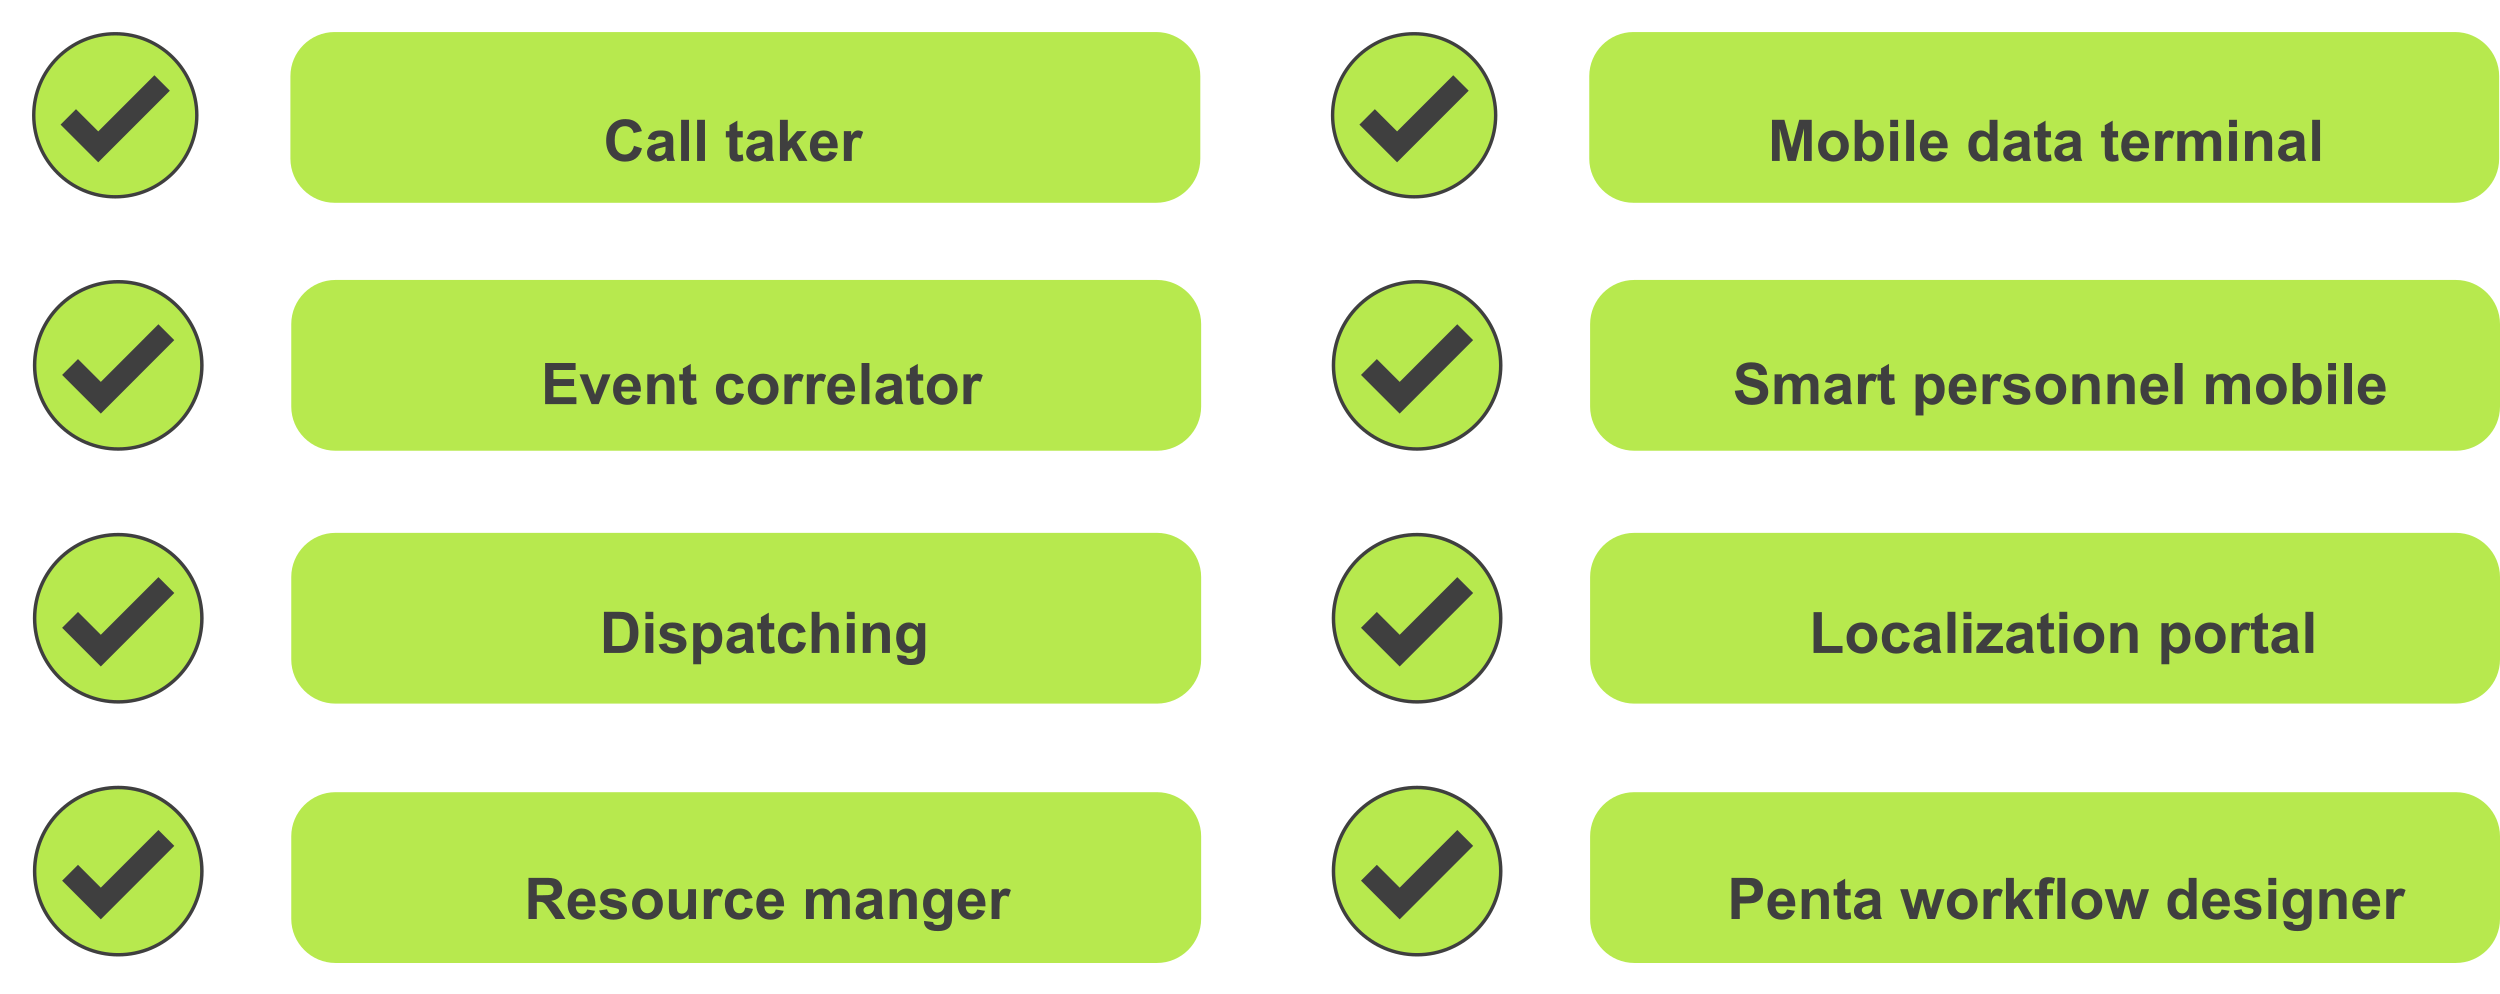 <svg width="435" height="173" viewBox="0 0 435 173" fill="none" xmlns="http://www.w3.org/2000/svg">
<path d="M201.316 78.429H58.362C54.136 78.429 50.678 74.971 50.678 70.745V56.395C50.678 52.169 54.136 48.711 58.362 48.711H201.316C205.542 48.711 209 52.169 209 56.395V70.745C209 74.971 205.542 78.429 201.316 78.429Z" fill="#B7E94E"/>
<g filter="url(#filter0_d_128_3318)">
<path d="M94.849 66.322V59.164H100.156V60.375H96.294V61.962H99.888V63.168H96.294V65.116H100.293V66.322H94.849ZM102.935 66.322L100.845 61.137H102.285L103.262 63.783L103.545 64.667C103.62 64.442 103.667 64.294 103.687 64.223C103.732 64.076 103.781 63.93 103.833 63.783L104.819 61.137H106.23L104.17 66.322H102.935ZM110.078 64.672L111.445 64.901C111.27 65.403 110.991 65.785 110.61 66.049C110.233 66.309 109.759 66.439 109.189 66.439C108.288 66.439 107.62 66.145 107.188 65.556C106.846 65.084 106.675 64.488 106.675 63.769C106.675 62.909 106.899 62.237 107.349 61.752C107.798 61.264 108.366 61.02 109.053 61.02C109.824 61.02 110.433 61.275 110.879 61.786C111.325 62.294 111.538 63.074 111.519 64.125H108.081C108.091 64.532 108.201 64.849 108.413 65.077C108.625 65.302 108.888 65.414 109.204 65.414C109.419 65.414 109.6 65.356 109.746 65.238C109.893 65.121 110.003 64.932 110.078 64.672ZM110.156 63.285C110.146 62.888 110.044 62.587 109.849 62.382C109.653 62.173 109.416 62.069 109.136 62.069C108.836 62.069 108.589 62.178 108.394 62.397C108.198 62.615 108.102 62.911 108.105 63.285H110.156ZM117.358 66.322H115.986V63.676C115.986 63.116 115.957 62.755 115.898 62.592C115.84 62.426 115.744 62.297 115.61 62.206C115.48 62.115 115.322 62.069 115.137 62.069C114.899 62.069 114.686 62.134 114.497 62.265C114.308 62.395 114.178 62.567 114.106 62.782C114.038 62.997 114.004 63.394 114.004 63.974V66.322H112.632V61.137H113.906V61.898C114.359 61.312 114.928 61.02 115.615 61.02C115.918 61.02 116.195 61.075 116.445 61.185C116.696 61.293 116.885 61.431 117.012 61.601C117.142 61.77 117.231 61.962 117.28 62.177C117.332 62.392 117.358 62.699 117.358 63.1V66.322ZM121.133 61.137V62.23H120.195V64.32C120.195 64.743 120.203 64.991 120.22 65.062C120.239 65.131 120.28 65.188 120.342 65.233C120.407 65.279 120.485 65.302 120.576 65.302C120.703 65.302 120.887 65.258 121.128 65.17L121.245 66.234C120.926 66.371 120.565 66.439 120.161 66.439C119.914 66.439 119.691 66.399 119.492 66.317C119.294 66.233 119.147 66.125 119.053 65.995C118.962 65.862 118.898 65.683 118.862 65.458C118.833 65.299 118.818 64.976 118.818 64.491V62.23H118.188V61.137H118.818V60.106L120.195 59.306V61.137H121.133ZM129.39 62.67L128.037 62.914C127.992 62.644 127.887 62.44 127.725 62.304C127.565 62.167 127.357 62.099 127.1 62.099C126.758 62.099 126.484 62.217 126.279 62.455C126.077 62.69 125.977 63.083 125.977 63.637C125.977 64.252 126.079 64.686 126.284 64.94C126.493 65.194 126.771 65.321 127.119 65.321C127.38 65.321 127.593 65.248 127.759 65.102C127.925 64.952 128.042 64.696 128.11 64.335L129.458 64.564C129.318 65.183 129.049 65.65 128.652 65.966C128.255 66.282 127.723 66.439 127.056 66.439C126.297 66.439 125.692 66.2 125.239 65.722C124.79 65.243 124.565 64.581 124.565 63.734C124.565 62.878 124.792 62.213 125.244 61.737C125.697 61.259 126.309 61.02 127.08 61.02C127.712 61.02 128.213 61.156 128.584 61.43C128.958 61.7 129.227 62.113 129.39 62.67ZM130.117 63.656C130.117 63.2 130.229 62.759 130.454 62.333C130.679 61.907 130.996 61.581 131.406 61.356C131.82 61.132 132.28 61.02 132.788 61.02C133.573 61.02 134.215 61.275 134.717 61.786C135.218 62.294 135.469 62.937 135.469 63.715C135.469 64.499 135.215 65.15 134.707 65.668C134.202 66.182 133.566 66.439 132.798 66.439C132.323 66.439 131.868 66.332 131.436 66.117C131.006 65.902 130.679 65.588 130.454 65.175C130.229 64.758 130.117 64.252 130.117 63.656ZM131.523 63.73C131.523 64.244 131.646 64.638 131.89 64.911C132.134 65.185 132.435 65.321 132.793 65.321C133.151 65.321 133.451 65.185 133.691 64.911C133.936 64.638 134.058 64.241 134.058 63.72C134.058 63.212 133.936 62.821 133.691 62.548C133.451 62.274 133.151 62.138 132.793 62.138C132.435 62.138 132.134 62.274 131.89 62.548C131.646 62.821 131.523 63.215 131.523 63.73ZM137.861 66.322H136.489V61.137H137.764V61.874C137.982 61.526 138.177 61.296 138.35 61.185C138.525 61.075 138.724 61.02 138.945 61.02C139.258 61.02 139.559 61.106 139.849 61.278L139.424 62.475C139.193 62.325 138.978 62.25 138.779 62.25C138.587 62.25 138.424 62.304 138.291 62.411C138.158 62.515 138.052 62.706 137.974 62.982C137.899 63.259 137.861 63.839 137.861 64.721V66.322ZM141.758 66.322H140.386V61.137H141.66V61.874C141.878 61.526 142.074 61.296 142.246 61.185C142.422 61.075 142.62 61.02 142.842 61.02C143.154 61.02 143.455 61.106 143.745 61.278L143.32 62.475C143.089 62.325 142.874 62.25 142.676 62.25C142.484 62.25 142.321 62.304 142.188 62.411C142.054 62.515 141.948 62.706 141.87 62.982C141.795 63.259 141.758 63.839 141.758 64.721V66.322ZM147.344 64.672L148.711 64.901C148.535 65.403 148.257 65.785 147.876 66.049C147.498 66.309 147.025 66.439 146.455 66.439C145.553 66.439 144.886 66.145 144.453 65.556C144.111 65.084 143.94 64.488 143.94 63.769C143.94 62.909 144.165 62.237 144.614 61.752C145.063 61.264 145.632 61.02 146.318 61.02C147.09 61.02 147.699 61.275 148.145 61.786C148.59 62.294 148.804 63.074 148.784 64.125H145.347C145.356 64.532 145.467 64.849 145.679 65.077C145.89 65.302 146.154 65.414 146.47 65.414C146.685 65.414 146.865 65.356 147.012 65.238C147.158 65.121 147.269 64.932 147.344 64.672ZM147.422 63.285C147.412 62.888 147.31 62.587 147.114 62.382C146.919 62.173 146.681 62.069 146.401 62.069C146.102 62.069 145.854 62.178 145.659 62.397C145.464 62.615 145.368 62.911 145.371 63.285H147.422ZM149.907 66.322V59.164H151.279V66.322H149.907ZM153.716 62.719L152.471 62.494C152.611 61.993 152.852 61.622 153.193 61.381C153.535 61.14 154.043 61.02 154.717 61.02C155.329 61.02 155.785 61.093 156.084 61.239C156.383 61.383 156.593 61.566 156.714 61.791C156.838 62.012 156.899 62.421 156.899 63.017L156.885 64.618C156.885 65.074 156.906 65.411 156.948 65.629C156.994 65.844 157.077 66.075 157.197 66.322H155.84C155.804 66.231 155.76 66.096 155.708 65.917C155.685 65.836 155.669 65.782 155.659 65.756C155.425 65.984 155.174 66.155 154.907 66.269C154.64 66.382 154.355 66.439 154.053 66.439C153.519 66.439 153.097 66.295 152.788 66.005C152.482 65.715 152.329 65.349 152.329 64.906C152.329 64.613 152.399 64.353 152.539 64.125C152.679 63.894 152.874 63.718 153.125 63.598C153.379 63.474 153.743 63.367 154.219 63.275C154.86 63.155 155.304 63.043 155.552 62.938V62.802C155.552 62.538 155.487 62.351 155.356 62.24C155.226 62.126 154.98 62.069 154.619 62.069C154.375 62.069 154.185 62.118 154.048 62.216C153.911 62.31 153.8 62.478 153.716 62.719ZM155.552 63.832C155.376 63.891 155.098 63.961 154.717 64.042C154.336 64.123 154.087 64.203 153.97 64.281C153.791 64.408 153.701 64.569 153.701 64.765C153.701 64.957 153.773 65.123 153.916 65.263C154.059 65.403 154.242 65.473 154.463 65.473C154.71 65.473 154.946 65.391 155.171 65.228C155.337 65.105 155.446 64.954 155.498 64.774C155.534 64.657 155.552 64.434 155.552 64.106V63.832ZM160.635 61.137V62.23H159.697V64.32C159.697 64.743 159.705 64.991 159.722 65.062C159.741 65.131 159.782 65.188 159.844 65.233C159.909 65.279 159.987 65.302 160.078 65.302C160.205 65.302 160.389 65.258 160.63 65.17L160.747 66.234C160.428 66.371 160.067 66.439 159.663 66.439C159.416 66.439 159.193 66.399 158.994 66.317C158.796 66.233 158.649 66.125 158.555 65.995C158.464 65.862 158.4 65.683 158.364 65.458C158.335 65.299 158.32 64.976 158.32 64.491V62.23H157.69V61.137H158.32V60.106L159.697 59.306V61.137H160.635ZM161.27 63.656C161.27 63.2 161.382 62.759 161.606 62.333C161.831 61.907 162.148 61.581 162.559 61.356C162.972 61.132 163.433 61.02 163.94 61.02C164.725 61.02 165.368 61.275 165.869 61.786C166.37 62.294 166.621 62.937 166.621 63.715C166.621 64.499 166.367 65.15 165.859 65.668C165.355 66.182 164.718 66.439 163.95 66.439C163.475 66.439 163.021 66.332 162.588 66.117C162.158 65.902 161.831 65.588 161.606 65.175C161.382 64.758 161.27 64.252 161.27 63.656ZM162.676 63.73C162.676 64.244 162.798 64.638 163.042 64.911C163.286 65.185 163.587 65.321 163.945 65.321C164.303 65.321 164.603 65.185 164.844 64.911C165.088 64.638 165.21 64.241 165.21 63.72C165.21 63.212 165.088 62.821 164.844 62.548C164.603 62.274 164.303 62.138 163.945 62.138C163.587 62.138 163.286 62.274 163.042 62.548C162.798 62.821 162.676 63.215 162.676 63.73ZM169.014 66.322H167.642V61.137H168.916V61.874C169.134 61.526 169.329 61.296 169.502 61.185C169.678 61.075 169.876 61.02 170.098 61.02C170.41 61.02 170.711 61.106 171.001 61.278L170.576 62.475C170.345 62.325 170.13 62.25 169.932 62.25C169.74 62.25 169.577 62.304 169.443 62.411C169.31 62.515 169.204 62.706 169.126 62.982C169.051 63.259 169.014 63.839 169.014 64.721V66.322Z" fill="#3F3F3F"/>
</g>
<path d="M30.861 73.861C36.543 68.18 36.543 58.968 30.861 53.287C25.18 47.606 15.969 47.606 10.287 53.287C4.606 58.968 4.606 68.18 10.287 73.861C15.969 79.543 25.18 79.543 30.861 73.861Z" fill="#B7E94E"/>
<path d="M20.576 78.428C12.387 78.428 5.721 71.762 5.721 63.572C5.721 55.383 12.387 48.717 20.576 48.717C28.766 48.717 35.432 55.383 35.432 63.572C35.432 71.769 28.773 78.428 20.576 78.428ZM20.576 49.331C12.72 49.331 6.329 55.722 6.329 63.579C6.329 71.436 12.72 77.826 20.576 77.826C28.433 77.826 34.824 71.436 34.824 63.579C34.824 55.722 28.433 49.331 20.576 49.331Z" fill="#3F3F3F"/>
<path d="M17.54 71.436L11.342 65.238L13.57 63.01L17.54 66.98L27.561 56.952L29.796 59.181L17.54 71.436Z" fill="#3F3F3F"/>
<path d="M17.541 71.968L10.81 65.238L13.57 62.478L17.541 66.448L27.562 56.421L30.322 59.181L17.541 71.968ZM11.867 65.238L17.541 70.912L29.265 59.187L27.562 57.484L17.534 67.511L13.564 63.541L11.867 65.238Z" fill="#3F3F3F"/>
<path d="M201.316 122.429H58.362C54.136 122.429 50.678 118.971 50.678 114.745V100.402C50.678 96.176 54.136 92.718 58.362 92.718H201.316C205.542 92.718 209 96.176 209 100.402V114.752C209 118.971 205.542 122.429 201.316 122.429Z" fill="#B7E94E"/>
<g filter="url(#filter1_d_128_3318)">
<path d="M105.085 102.454H107.727C108.322 102.454 108.776 102.5 109.089 102.591C109.509 102.715 109.868 102.934 110.168 103.25C110.467 103.566 110.695 103.953 110.852 104.412C111.008 104.868 111.086 105.431 111.086 106.102C111.086 106.691 111.013 107.199 110.866 107.625C110.687 108.146 110.432 108.567 110.1 108.89C109.849 109.134 109.51 109.324 109.084 109.461C108.765 109.562 108.339 109.612 107.805 109.612H105.085V102.454ZM106.53 103.665V108.406H107.609C108.013 108.406 108.304 108.383 108.483 108.338C108.718 108.279 108.911 108.18 109.064 108.04C109.221 107.9 109.348 107.671 109.445 107.352C109.543 107.029 109.592 106.591 109.592 106.038C109.592 105.485 109.543 105.06 109.445 104.764C109.348 104.467 109.211 104.236 109.035 104.07C108.859 103.904 108.636 103.792 108.366 103.733C108.164 103.688 107.769 103.665 107.18 103.665H106.53ZM112.307 103.724V102.454H113.679V103.724H112.307ZM112.307 109.612V104.427H113.679V109.612H112.307ZM114.606 108.133L115.983 107.923C116.042 108.19 116.161 108.393 116.34 108.533C116.519 108.67 116.77 108.738 117.092 108.738C117.447 108.738 117.714 108.673 117.893 108.543C118.013 108.452 118.073 108.33 118.073 108.177C118.073 108.073 118.041 107.986 117.976 107.918C117.907 107.853 117.754 107.793 117.517 107.737C116.41 107.493 115.708 107.27 115.412 107.068C115.002 106.788 114.797 106.399 114.797 105.901C114.797 105.452 114.974 105.075 115.329 104.769C115.684 104.463 116.234 104.31 116.979 104.31C117.689 104.31 118.216 104.425 118.562 104.656C118.907 104.887 119.144 105.229 119.274 105.682L117.98 105.921C117.925 105.719 117.819 105.564 117.663 105.457C117.51 105.35 117.29 105.296 117.004 105.296C116.643 105.296 116.384 105.346 116.228 105.447C116.123 105.519 116.071 105.612 116.071 105.726C116.071 105.823 116.117 105.906 116.208 105.975C116.332 106.066 116.758 106.194 117.487 106.36C118.22 106.526 118.731 106.73 119.021 106.971C119.307 107.215 119.45 107.555 119.45 107.991C119.45 108.466 119.252 108.875 118.854 109.217C118.457 109.559 117.87 109.729 117.092 109.729C116.385 109.729 115.826 109.586 115.412 109.3C115.002 109.013 114.733 108.624 114.606 108.133ZM120.617 104.427H121.896V105.188C122.062 104.928 122.287 104.716 122.57 104.554C122.854 104.391 123.168 104.31 123.513 104.31C124.115 104.31 124.626 104.546 125.046 105.018C125.466 105.49 125.676 106.147 125.676 106.99C125.676 107.856 125.464 108.53 125.041 109.012C124.618 109.49 124.105 109.729 123.503 109.729C123.216 109.729 122.956 109.673 122.722 109.559C122.491 109.445 122.246 109.249 121.989 108.973V111.585H120.617V104.427ZM121.975 106.932C121.975 107.514 122.09 107.946 122.321 108.226C122.552 108.502 122.834 108.641 123.166 108.641C123.485 108.641 123.75 108.514 123.962 108.26C124.174 108.003 124.279 107.583 124.279 107C124.279 106.456 124.17 106.053 123.952 105.789C123.734 105.525 123.464 105.394 123.142 105.394C122.806 105.394 122.528 105.524 122.307 105.784C122.085 106.041 121.975 106.424 121.975 106.932ZM127.795 106.009L126.55 105.784C126.69 105.283 126.931 104.912 127.272 104.671C127.614 104.43 128.122 104.31 128.796 104.31C129.408 104.31 129.864 104.383 130.163 104.529C130.463 104.673 130.673 104.856 130.793 105.081C130.917 105.302 130.979 105.711 130.979 106.307L130.964 107.908C130.964 108.364 130.985 108.701 131.027 108.919C131.073 109.134 131.156 109.365 131.276 109.612H129.919C129.883 109.521 129.839 109.386 129.787 109.207C129.764 109.126 129.748 109.072 129.738 109.046C129.504 109.274 129.253 109.445 128.986 109.559C128.719 109.673 128.435 109.729 128.132 109.729C127.598 109.729 127.176 109.585 126.867 109.295C126.561 109.005 126.408 108.639 126.408 108.196C126.408 107.903 126.478 107.643 126.618 107.415C126.758 107.184 126.953 107.008 127.204 106.888C127.458 106.764 127.823 106.657 128.298 106.565C128.939 106.445 129.383 106.333 129.631 106.229V106.092C129.631 105.828 129.566 105.641 129.436 105.53C129.305 105.416 129.06 105.359 128.698 105.359C128.454 105.359 128.264 105.408 128.127 105.506C127.99 105.6 127.88 105.768 127.795 106.009ZM129.631 107.122C129.455 107.181 129.177 107.251 128.796 107.332C128.415 107.413 128.166 107.493 128.049 107.571C127.87 107.698 127.78 107.859 127.78 108.055C127.78 108.247 127.852 108.413 127.995 108.553C128.138 108.693 128.321 108.763 128.542 108.763C128.789 108.763 129.025 108.681 129.25 108.519C129.416 108.395 129.525 108.243 129.577 108.064C129.613 107.947 129.631 107.724 129.631 107.396V107.122ZM134.714 104.427V105.521H133.776V107.61C133.776 108.034 133.785 108.281 133.801 108.353C133.82 108.421 133.861 108.478 133.923 108.523C133.988 108.569 134.066 108.592 134.157 108.592C134.284 108.592 134.468 108.548 134.709 108.46L134.826 109.524C134.507 109.661 134.146 109.729 133.742 109.729C133.495 109.729 133.272 109.689 133.073 109.607C132.875 109.523 132.728 109.415 132.634 109.285C132.543 109.152 132.479 108.973 132.443 108.748C132.414 108.589 132.399 108.266 132.399 107.781V105.521H131.77V104.427H132.399V103.396L133.776 102.596V104.427H134.714ZM140.188 105.96L138.835 106.204C138.789 105.934 138.685 105.73 138.522 105.594C138.363 105.457 138.155 105.389 137.897 105.389C137.556 105.389 137.282 105.507 137.077 105.745C136.875 105.979 136.774 106.373 136.774 106.927C136.774 107.542 136.877 107.977 137.082 108.23C137.29 108.484 137.569 108.611 137.917 108.611C138.177 108.611 138.391 108.538 138.557 108.392C138.723 108.242 138.84 107.986 138.908 107.625L140.256 107.854C140.116 108.473 139.847 108.94 139.45 109.256C139.053 109.572 138.521 109.729 137.854 109.729C137.095 109.729 136.49 109.49 136.037 109.012C135.588 108.533 135.363 107.871 135.363 107.024C135.363 106.168 135.59 105.503 136.042 105.027C136.494 104.549 137.106 104.31 137.878 104.31C138.509 104.31 139.011 104.446 139.382 104.72C139.756 104.99 140.025 105.403 140.188 105.96ZM142.6 102.454V105.086C143.042 104.568 143.571 104.31 144.187 104.31C144.502 104.31 144.787 104.368 145.041 104.485C145.295 104.603 145.485 104.752 145.612 104.935C145.743 105.117 145.83 105.319 145.876 105.54C145.925 105.761 145.949 106.105 145.949 106.57V109.612H144.577V106.873C144.577 106.329 144.551 105.984 144.499 105.838C144.447 105.691 144.354 105.576 144.221 105.491C144.09 105.403 143.926 105.359 143.728 105.359C143.5 105.359 143.296 105.415 143.117 105.525C142.938 105.636 142.806 105.804 142.722 106.028C142.64 106.25 142.6 106.578 142.6 107.015V109.612H141.228V102.454H142.6ZM147.346 103.724V102.454H148.718V103.724H147.346ZM147.346 109.612V104.427H148.718V109.612H147.346ZM154.846 109.612H153.474V106.966C153.474 106.406 153.444 106.045 153.386 105.882C153.327 105.716 153.231 105.587 153.098 105.496C152.967 105.405 152.81 105.359 152.624 105.359C152.386 105.359 152.173 105.424 151.984 105.555C151.796 105.685 151.665 105.857 151.594 106.072C151.525 106.287 151.491 106.684 151.491 107.264V109.612H150.119V104.427H151.394V105.188C151.846 104.603 152.416 104.31 153.103 104.31C153.405 104.31 153.682 104.365 153.933 104.476C154.183 104.583 154.372 104.721 154.499 104.891C154.629 105.06 154.719 105.252 154.768 105.467C154.82 105.682 154.846 105.989 154.846 106.39V109.612ZM156.115 109.954L157.683 110.145C157.709 110.327 157.769 110.452 157.863 110.521C157.993 110.618 158.199 110.667 158.479 110.667C158.837 110.667 159.105 110.613 159.284 110.506C159.405 110.434 159.496 110.319 159.558 110.159C159.6 110.045 159.621 109.835 159.621 109.529V108.772C159.211 109.332 158.693 109.612 158.068 109.612C157.372 109.612 156.82 109.318 156.413 108.729C156.094 108.263 155.935 107.684 155.935 106.99C155.935 106.121 156.143 105.457 156.56 104.998C156.979 104.539 157.5 104.31 158.122 104.31C158.763 104.31 159.292 104.591 159.709 105.154V104.427H160.993V109.08C160.993 109.692 160.943 110.149 160.842 110.452C160.741 110.755 160.599 110.993 160.417 111.165C160.235 111.338 159.991 111.473 159.685 111.57C159.382 111.668 158.998 111.717 158.532 111.717C157.653 111.717 157.03 111.565 156.662 111.263C156.294 110.963 156.11 110.582 156.11 110.12C156.11 110.075 156.112 110.019 156.115 109.954ZM157.341 106.912C157.341 107.462 157.447 107.866 157.658 108.123C157.873 108.377 158.137 108.504 158.449 108.504C158.785 108.504 159.068 108.374 159.299 108.113C159.53 107.85 159.646 107.461 159.646 106.946C159.646 106.409 159.535 106.01 159.313 105.75C159.092 105.49 158.812 105.359 158.474 105.359C158.145 105.359 157.873 105.488 157.658 105.745C157.447 105.999 157.341 106.388 157.341 106.912Z" fill="#3F3F3F"/>
</g>
<path d="M30.861 117.861C36.543 112.18 36.543 102.969 30.861 97.287C25.18 91.606 15.969 91.606 10.287 97.287C4.606 102.969 4.606 112.18 10.287 117.861C15.969 123.543 25.18 123.543 30.861 117.861Z" fill="#B7E94E"/>
<path d="M20.576 122.429C12.387 122.429 5.721 115.763 5.721 107.574C5.721 99.384 12.387 92.718 20.576 92.718C28.766 92.718 35.432 99.384 35.432 107.574C35.432 115.77 28.773 122.429 20.576 122.429ZM20.576 93.332C12.72 93.332 6.329 99.723 6.329 107.58C6.329 115.437 12.72 121.827 20.576 121.827C28.433 121.827 34.824 115.437 34.824 107.58C34.824 99.723 28.433 93.332 20.576 93.332Z" fill="#3F3F3F"/>
<path d="M17.54 115.437L11.342 109.239L13.57 107.011L17.54 110.981L27.561 100.953L29.796 103.181L17.54 115.437Z" fill="#3F3F3F"/>
<path d="M17.54 115.969L10.81 109.239L13.57 106.479L17.54 110.449L27.568 100.422L30.328 103.182L17.54 115.969ZM11.867 109.239L17.54 114.913L29.265 103.188L27.562 101.485L17.534 111.512L13.564 107.542L11.867 109.239Z" fill="#3F3F3F"/>
<path d="M201.316 167.557H58.362C54.136 167.557 50.678 164.099 50.678 159.873V145.523C50.678 141.297 54.136 137.839 58.362 137.839H201.316C205.542 137.839 209 141.297 209 145.523V159.873C209 164.099 205.542 167.557 201.316 167.557Z" fill="#B7E94E"/>
<g filter="url(#filter2_d_128_3318)">
<path d="M91.957 155.902V148.744H94.999C95.764 148.744 96.319 148.809 96.664 148.939C97.012 149.066 97.291 149.294 97.499 149.623C97.707 149.952 97.811 150.328 97.811 150.751C97.811 151.288 97.654 151.732 97.338 152.084C97.022 152.432 96.55 152.652 95.922 152.743C96.234 152.925 96.492 153.126 96.693 153.344C96.898 153.562 97.174 153.949 97.519 154.506L98.393 155.902H96.664L95.619 154.345C95.248 153.788 94.994 153.438 94.857 153.295C94.721 153.148 94.576 153.049 94.423 152.997C94.27 152.942 94.027 152.914 93.695 152.914H93.402V155.902H91.957ZM93.402 151.771H94.472C95.165 151.771 95.598 151.742 95.77 151.684C95.943 151.625 96.078 151.524 96.176 151.381C96.273 151.238 96.322 151.059 96.322 150.844C96.322 150.603 96.257 150.409 96.127 150.263C96 150.113 95.819 150.019 95.585 149.979C95.468 149.963 95.116 149.955 94.53 149.955H93.402V151.771ZM102.172 154.252L103.539 154.481C103.363 154.983 103.085 155.365 102.704 155.629C102.326 155.889 101.853 156.02 101.283 156.02C100.382 156.02 99.714 155.725 99.281 155.136C98.939 154.664 98.769 154.068 98.769 153.349C98.769 152.489 98.993 151.817 99.442 151.332C99.892 150.844 100.46 150.6 101.146 150.6C101.918 150.6 102.527 150.855 102.973 151.366C103.419 151.874 103.632 152.654 103.612 153.705H100.175C100.185 154.112 100.295 154.429 100.507 154.657C100.718 154.882 100.982 154.994 101.298 154.994C101.513 154.994 101.693 154.936 101.84 154.818C101.986 154.701 102.097 154.512 102.172 154.252ZM102.25 152.865C102.24 152.468 102.138 152.167 101.942 151.962C101.747 151.754 101.509 151.649 101.229 151.649C100.93 151.649 100.683 151.758 100.487 151.977C100.292 152.195 100.196 152.491 100.199 152.865H102.25ZM104.252 154.423L105.629 154.213C105.688 154.48 105.806 154.683 105.985 154.823C106.164 154.96 106.415 155.028 106.737 155.028C107.092 155.028 107.359 154.963 107.538 154.833C107.659 154.742 107.719 154.62 107.719 154.467C107.719 154.363 107.686 154.276 107.621 154.208C107.553 154.143 107.4 154.083 107.162 154.027C106.055 153.783 105.354 153.56 105.058 153.358C104.647 153.078 104.442 152.689 104.442 152.191C104.442 151.742 104.62 151.365 104.975 151.059C105.329 150.753 105.88 150.6 106.625 150.6C107.335 150.6 107.862 150.715 108.207 150.946C108.552 151.177 108.79 151.519 108.92 151.972L107.626 152.211C107.571 152.009 107.465 151.854 107.309 151.747C107.156 151.64 106.936 151.586 106.649 151.586C106.288 151.586 106.029 151.636 105.873 151.737C105.769 151.809 105.717 151.902 105.717 152.016C105.717 152.113 105.762 152.196 105.854 152.265C105.977 152.356 106.404 152.484 107.133 152.65C107.865 152.816 108.376 153.02 108.666 153.261C108.952 153.505 109.096 153.845 109.096 154.281C109.096 154.757 108.897 155.165 108.5 155.507C108.103 155.849 107.515 156.02 106.737 156.02C106.031 156.02 105.471 155.876 105.058 155.59C104.647 155.303 104.379 154.914 104.252 154.423ZM109.984 153.236C109.984 152.781 110.097 152.34 110.321 151.913C110.546 151.487 110.863 151.161 111.273 150.937C111.687 150.712 112.147 150.6 112.655 150.6C113.44 150.6 114.083 150.855 114.584 151.366C115.085 151.874 115.336 152.517 115.336 153.295C115.336 154.079 115.082 154.73 114.574 155.248C114.07 155.762 113.433 156.02 112.665 156.02C112.19 156.02 111.736 155.912 111.303 155.697C110.873 155.482 110.546 155.168 110.321 154.755C110.097 154.338 109.984 153.832 109.984 153.236ZM111.391 153.31C111.391 153.824 111.513 154.218 111.757 154.491C112.001 154.765 112.302 154.901 112.66 154.901C113.018 154.901 113.318 154.765 113.559 154.491C113.803 154.218 113.925 153.821 113.925 153.3C113.925 152.792 113.803 152.401 113.559 152.128C113.318 151.854 113.018 151.718 112.66 151.718C112.302 151.718 112.001 151.854 111.757 152.128C111.513 152.401 111.391 152.795 111.391 153.31ZM119.828 155.902V155.126C119.639 155.403 119.39 155.621 119.081 155.78C118.775 155.94 118.451 156.02 118.109 156.02C117.761 156.02 117.449 155.943 117.172 155.79C116.895 155.637 116.695 155.422 116.571 155.146C116.448 154.869 116.386 154.486 116.386 153.998V150.717H117.758V153.1C117.758 153.829 117.782 154.276 117.831 154.442C117.883 154.605 117.976 154.735 118.109 154.833C118.243 154.927 118.412 154.975 118.617 154.975C118.852 154.975 119.062 154.911 119.247 154.784C119.433 154.654 119.56 154.494 119.628 154.306C119.696 154.114 119.73 153.646 119.73 152.904V150.717H121.103V155.902H119.828ZM123.842 155.902H122.47V150.717H123.744V151.454C123.962 151.106 124.158 150.876 124.33 150.766C124.506 150.655 124.704 150.6 124.926 150.6C125.238 150.6 125.539 150.686 125.829 150.858L125.404 152.055C125.173 151.905 124.958 151.83 124.76 151.83C124.568 151.83 124.405 151.884 124.271 151.991C124.138 152.095 124.032 152.286 123.954 152.562C123.879 152.839 123.842 153.419 123.842 154.301V155.902ZM130.946 152.25L129.594 152.494C129.548 152.224 129.444 152.021 129.281 151.884C129.122 151.747 128.913 151.679 128.656 151.679C128.314 151.679 128.041 151.798 127.836 152.035C127.634 152.27 127.533 152.663 127.533 153.217C127.533 153.832 127.636 154.267 127.841 154.521C128.049 154.774 128.327 154.901 128.676 154.901C128.936 154.901 129.149 154.828 129.315 154.682C129.481 154.532 129.599 154.276 129.667 153.915L131.015 154.145C130.875 154.763 130.606 155.23 130.209 155.546C129.812 155.862 129.28 156.02 128.612 156.02C127.854 156.02 127.248 155.78 126.796 155.302C126.347 154.823 126.122 154.161 126.122 153.314C126.122 152.458 126.348 151.793 126.801 151.317C127.253 150.839 127.865 150.6 128.637 150.6C129.268 150.6 129.77 150.736 130.141 151.01C130.515 151.28 130.784 151.693 130.946 152.25ZM134.994 154.252L136.361 154.481C136.186 154.983 135.907 155.365 135.526 155.629C135.149 155.889 134.675 156.02 134.105 156.02C133.204 156.02 132.536 155.725 132.104 155.136C131.762 154.664 131.591 154.068 131.591 153.349C131.591 152.489 131.815 151.817 132.265 151.332C132.714 150.844 133.282 150.6 133.969 150.6C134.74 150.6 135.349 150.855 135.795 151.366C136.241 151.874 136.454 152.654 136.435 153.705H132.997C133.007 154.112 133.118 154.429 133.329 154.657C133.541 154.882 133.804 154.994 134.12 154.994C134.335 154.994 134.516 154.936 134.662 154.818C134.809 154.701 134.919 154.512 134.994 154.252ZM135.072 152.865C135.062 152.468 134.96 152.167 134.765 151.962C134.569 151.754 134.332 151.649 134.052 151.649C133.752 151.649 133.505 151.758 133.31 151.977C133.114 152.195 133.018 152.491 133.021 152.865H135.072ZM140.238 150.717H141.503V151.425C141.955 150.875 142.494 150.6 143.119 150.6C143.451 150.6 143.739 150.668 143.983 150.805C144.228 150.941 144.428 151.148 144.584 151.425C144.812 151.148 145.058 150.941 145.321 150.805C145.585 150.668 145.867 150.6 146.166 150.6C146.547 150.6 146.869 150.678 147.133 150.834C147.396 150.987 147.593 151.213 147.724 151.513C147.818 151.734 147.865 152.092 147.865 152.587V155.902H146.493V152.938C146.493 152.424 146.446 152.092 146.352 151.942C146.225 151.747 146.029 151.649 145.766 151.649C145.574 151.649 145.393 151.708 145.224 151.825C145.054 151.942 144.932 152.115 144.857 152.343C144.783 152.567 144.745 152.924 144.745 153.412V155.902H143.373V153.061C143.373 152.556 143.349 152.23 143.3 152.084C143.251 151.938 143.174 151.828 143.07 151.757C142.969 151.685 142.831 151.649 142.655 151.649C142.444 151.649 142.253 151.706 142.084 151.82C141.915 151.934 141.793 152.099 141.718 152.313C141.646 152.528 141.61 152.885 141.61 153.383V155.902H140.238V150.717ZM150.263 152.299L149.018 152.074C149.158 151.573 149.398 151.202 149.74 150.961C150.082 150.72 150.59 150.6 151.264 150.6C151.876 150.6 152.331 150.673 152.631 150.819C152.93 150.963 153.14 151.146 153.261 151.371C153.384 151.592 153.446 152.001 153.446 152.597L153.432 154.198C153.432 154.654 153.453 154.991 153.495 155.209C153.541 155.424 153.624 155.655 153.744 155.902H152.387C152.351 155.811 152.307 155.676 152.255 155.497C152.232 155.416 152.216 155.362 152.206 155.336C151.972 155.564 151.721 155.735 151.454 155.849C151.187 155.963 150.902 156.02 150.6 156.02C150.066 156.02 149.644 155.875 149.335 155.585C149.029 155.295 148.876 154.929 148.876 154.486C148.876 154.193 148.946 153.933 149.086 153.705C149.226 153.474 149.421 153.298 149.672 153.178C149.926 153.054 150.29 152.947 150.766 152.855C151.407 152.735 151.851 152.623 152.099 152.519V152.382C152.099 152.118 152.034 151.931 151.903 151.82C151.773 151.706 151.527 151.649 151.166 151.649C150.922 151.649 150.731 151.698 150.595 151.796C150.458 151.89 150.347 152.058 150.263 152.299ZM152.099 153.412C151.923 153.471 151.645 153.541 151.264 153.622C150.883 153.703 150.634 153.783 150.517 153.861C150.338 153.988 150.248 154.149 150.248 154.345C150.248 154.537 150.32 154.703 150.463 154.843C150.606 154.983 150.788 155.053 151.01 155.053C151.257 155.053 151.493 154.971 151.718 154.809C151.884 154.685 151.993 154.534 152.045 154.354C152.081 154.237 152.099 154.014 152.099 153.686V153.412ZM159.521 155.902H158.148V153.256C158.148 152.696 158.119 152.335 158.061 152.172C158.002 152.006 157.906 151.877 157.772 151.786C157.642 151.695 157.484 151.649 157.299 151.649C157.061 151.649 156.848 151.715 156.659 151.845C156.47 151.975 156.34 152.147 156.269 152.362C156.2 152.577 156.166 152.974 156.166 153.554V155.902H154.794V150.717H156.068V151.479C156.521 150.893 157.09 150.6 157.777 150.6C158.08 150.6 158.357 150.655 158.607 150.766C158.858 150.873 159.047 151.011 159.174 151.181C159.304 151.35 159.394 151.542 159.442 151.757C159.494 151.972 159.521 152.279 159.521 152.68V155.902ZM160.79 156.244L162.357 156.435C162.383 156.617 162.444 156.742 162.538 156.811C162.668 156.908 162.873 156.957 163.153 156.957C163.511 156.957 163.78 156.903 163.959 156.796C164.079 156.724 164.171 156.609 164.232 156.449C164.275 156.335 164.296 156.125 164.296 155.819V155.062C163.886 155.622 163.368 155.902 162.743 155.902C162.047 155.902 161.495 155.608 161.088 155.019C160.769 154.553 160.609 153.974 160.609 153.28C160.609 152.411 160.818 151.747 161.234 151.288C161.654 150.829 162.175 150.6 162.797 150.6C163.438 150.6 163.967 150.881 164.384 151.444V150.717H165.668V155.37C165.668 155.982 165.618 156.439 165.517 156.742C165.416 157.045 165.274 157.283 165.092 157.455C164.91 157.628 164.665 157.763 164.359 157.86C164.057 157.958 163.673 158.007 163.207 158.007C162.328 158.007 161.705 157.855 161.337 157.553C160.969 157.253 160.785 156.872 160.785 156.41C160.785 156.365 160.787 156.309 160.79 156.244ZM162.016 153.202C162.016 153.752 162.121 154.156 162.333 154.413C162.548 154.667 162.812 154.794 163.124 154.794C163.459 154.794 163.743 154.664 163.974 154.403C164.205 154.14 164.32 153.751 164.32 153.236C164.32 152.699 164.21 152.3 163.988 152.04C163.767 151.78 163.487 151.649 163.148 151.649C162.82 151.649 162.548 151.778 162.333 152.035C162.121 152.289 162.016 152.678 162.016 153.202ZM170.033 154.252L171.4 154.481C171.225 154.983 170.946 155.365 170.565 155.629C170.188 155.889 169.714 156.02 169.145 156.02C168.243 156.02 167.576 155.725 167.143 155.136C166.801 154.664 166.63 154.068 166.63 153.349C166.63 152.489 166.854 151.817 167.304 151.332C167.753 150.844 168.321 150.6 169.008 150.6C169.779 150.6 170.388 150.855 170.834 151.366C171.28 151.874 171.493 152.654 171.474 153.705H168.036C168.046 154.112 168.157 154.429 168.368 154.657C168.58 154.882 168.843 154.994 169.159 154.994C169.374 154.994 169.555 154.936 169.701 154.818C169.848 154.701 169.958 154.512 170.033 154.252ZM170.111 152.865C170.102 152.468 169.999 152.167 169.804 151.962C169.608 151.754 169.371 151.649 169.091 151.649C168.791 151.649 168.544 151.758 168.349 151.977C168.153 152.195 168.057 152.491 168.061 152.865H170.111ZM173.91 155.902H172.538V150.717H173.812V151.454C174.031 151.106 174.226 150.876 174.398 150.766C174.574 150.655 174.773 150.6 174.994 150.6C175.307 150.6 175.608 150.686 175.897 150.858L175.473 152.055C175.242 151.905 175.027 151.83 174.828 151.83C174.636 151.83 174.473 151.884 174.34 151.991C174.206 152.095 174.101 152.286 174.022 152.562C173.948 152.839 173.91 153.419 173.91 154.301V155.902Z" fill="#3F3F3F"/>
</g>
<path d="M30.861 161.861C36.543 156.18 36.543 146.969 30.861 141.287C25.18 135.606 15.969 135.606 10.287 141.287C4.606 146.969 4.606 156.18 10.287 161.861C15.969 167.543 25.18 167.543 30.861 161.861Z" fill="#B7E94E"/>
<path d="M20.576 166.43C12.387 166.43 5.721 159.764 5.721 151.574C5.721 143.385 12.387 136.719 20.576 136.719C28.766 136.719 35.432 143.385 35.432 151.574C35.432 159.764 28.773 166.43 20.576 166.43ZM20.576 137.333C12.72 137.333 6.329 143.724 6.329 151.581C6.329 159.438 12.72 165.828 20.576 165.828C28.433 165.828 34.824 159.438 34.824 151.581C34.824 143.718 28.433 137.333 20.576 137.333Z" fill="#3F3F3F"/>
<path d="M17.54 159.436L11.342 153.238L13.57 151.01L17.54 154.973L27.561 144.952L29.796 147.18L17.54 159.436Z" fill="#3F3F3F"/>
<path d="M17.54 159.968L10.81 153.238L13.57 150.478L17.54 154.449L27.568 144.421L30.328 147.181L17.54 159.968ZM11.867 153.238L17.54 158.912L29.265 147.187L27.562 145.484L17.534 155.511L13.564 151.541L11.867 153.238Z" fill="#3F3F3F"/>
<path d="M201.17 35.286H58.215C53.989 35.286 50.531 31.828 50.531 27.602V13.258C50.531 9.032 53.989 5.574 58.215 5.574H201.17C205.396 5.574 208.854 9.032 208.854 13.258V27.608C208.854 31.828 205.396 35.286 201.17 35.286Z" fill="#B7E94E"/>
<path d="M30.087 30.088C35.626 24.549 35.626 15.568 30.087 10.03C24.548 4.491 15.568 4.491 10.029 10.03C4.49 15.568 4.49 24.549 10.029 30.088C15.568 35.627 24.548 35.627 30.087 30.088Z" fill="#B7E94E"/>
<path d="M20.059 34.543C12.074 34.543 5.574 28.044 5.574 20.059C5.574 12.074 12.074 5.574 20.059 5.574C28.044 5.574 34.543 12.074 34.543 20.059C34.543 28.044 28.044 34.543 20.059 34.543ZM20.059 6.17C12.4 6.17 6.17 12.4 6.17 20.059C6.17 27.717 12.4 33.947 20.059 33.947C27.717 33.947 33.947 27.717 33.947 20.059C33.947 12.4 27.717 6.17 20.059 6.17Z" fill="#3F3F3F"/>
<path d="M17.093 27.723L11.055 21.678L13.225 19.507L17.093 23.375L26.871 13.604L29.042 15.774L17.093 27.723Z" fill="#3F3F3F"/>
<path d="M17.092 28.242L10.535 21.685L13.225 18.996L17.092 22.863L26.864 13.092L29.553 15.781L17.092 28.242ZM11.566 21.679L17.092 27.205L28.522 15.775L26.864 14.116L17.092 23.888L13.225 20.02L11.566 21.679Z" fill="#3F3F3F"/>
<g filter="url(#filter3_d_128_3318)">
<path d="M110.308 21.368L111.709 21.812C111.494 22.594 111.136 23.175 110.635 23.556C110.137 23.933 109.504 24.122 108.735 24.122C107.785 24.122 107.004 23.798 106.392 23.15C105.78 22.499 105.474 21.611 105.474 20.484C105.474 19.293 105.781 18.369 106.396 17.711C107.012 17.05 107.821 16.72 108.823 16.72C109.699 16.72 110.41 16.979 110.957 17.496C111.283 17.802 111.527 18.241 111.689 18.814L110.259 19.156C110.174 18.785 109.997 18.492 109.727 18.277C109.46 18.062 109.134 17.955 108.75 17.955C108.219 17.955 107.788 18.145 107.456 18.526C107.127 18.907 106.963 19.524 106.963 20.377C106.963 21.282 107.126 21.926 107.451 22.311C107.777 22.695 108.2 22.887 108.721 22.887C109.105 22.887 109.435 22.765 109.712 22.52C109.989 22.276 110.187 21.892 110.308 21.368ZM113.97 20.396L112.725 20.172C112.865 19.671 113.105 19.299 113.447 19.059C113.789 18.818 114.297 18.697 114.971 18.697C115.583 18.697 116.038 18.77 116.338 18.917C116.637 19.06 116.847 19.244 116.968 19.469C117.091 19.69 117.153 20.099 117.153 20.694L117.139 22.296C117.139 22.752 117.16 23.088 117.202 23.307C117.248 23.521 117.331 23.753 117.451 24H116.094C116.058 23.909 116.014 23.774 115.962 23.595C115.939 23.513 115.923 23.46 115.913 23.434C115.679 23.662 115.428 23.832 115.161 23.946C114.894 24.06 114.609 24.117 114.307 24.117C113.773 24.117 113.351 23.972 113.042 23.683C112.736 23.393 112.583 23.027 112.583 22.584C112.583 22.291 112.653 22.031 112.793 21.803C112.933 21.572 113.128 21.396 113.379 21.275C113.633 21.152 113.997 21.044 114.473 20.953C115.114 20.833 115.558 20.72 115.806 20.616V20.48C115.806 20.216 115.741 20.029 115.61 19.918C115.48 19.804 115.234 19.747 114.873 19.747C114.629 19.747 114.438 19.796 114.302 19.894C114.165 19.988 114.054 20.156 113.97 20.396ZM115.806 21.51C115.63 21.568 115.352 21.638 114.971 21.72C114.59 21.801 114.341 21.881 114.224 21.959C114.045 22.086 113.955 22.247 113.955 22.442C113.955 22.634 114.027 22.8 114.17 22.94C114.313 23.08 114.495 23.15 114.717 23.15C114.964 23.15 115.2 23.069 115.425 22.906C115.591 22.783 115.7 22.631 115.752 22.452C115.788 22.335 115.806 22.112 115.806 21.783V21.51ZM118.511 24V16.842H119.883V24H118.511ZM121.294 24V16.842H122.666V24H121.294ZM129.238 18.814V19.908H128.301V21.998C128.301 22.421 128.309 22.669 128.325 22.74C128.345 22.809 128.385 22.866 128.447 22.911C128.512 22.957 128.59 22.98 128.682 22.98C128.809 22.98 128.993 22.936 129.233 22.848L129.351 23.912C129.032 24.049 128.67 24.117 128.267 24.117C128.019 24.117 127.796 24.076 127.598 23.995C127.399 23.91 127.253 23.803 127.158 23.673C127.067 23.539 127.004 23.36 126.968 23.136C126.938 22.976 126.924 22.654 126.924 22.169V19.908H126.294V18.814H126.924V17.784L128.301 16.983V18.814H129.238ZM131.216 20.396L129.971 20.172C130.111 19.671 130.352 19.299 130.693 19.059C131.035 18.818 131.543 18.697 132.217 18.697C132.829 18.697 133.285 18.77 133.584 18.917C133.883 19.06 134.093 19.244 134.214 19.469C134.338 19.69 134.399 20.099 134.399 20.694L134.385 22.296C134.385 22.752 134.406 23.088 134.448 23.307C134.494 23.521 134.577 23.753 134.697 24H133.34C133.304 23.909 133.26 23.774 133.208 23.595C133.185 23.513 133.169 23.46 133.159 23.434C132.925 23.662 132.674 23.832 132.407 23.946C132.14 24.06 131.855 24.117 131.553 24.117C131.019 24.117 130.597 23.972 130.288 23.683C129.982 23.393 129.829 23.027 129.829 22.584C129.829 22.291 129.899 22.031 130.039 21.803C130.179 21.572 130.374 21.396 130.625 21.275C130.879 21.152 131.243 21.044 131.719 20.953C132.36 20.833 132.804 20.72 133.052 20.616V20.48C133.052 20.216 132.987 20.029 132.856 19.918C132.726 19.804 132.48 19.747 132.119 19.747C131.875 19.747 131.685 19.796 131.548 19.894C131.411 19.988 131.3 20.156 131.216 20.396ZM133.052 21.51C132.876 21.568 132.598 21.638 132.217 21.72C131.836 21.801 131.587 21.881 131.47 21.959C131.291 22.086 131.201 22.247 131.201 22.442C131.201 22.634 131.273 22.8 131.416 22.94C131.559 23.08 131.742 23.15 131.963 23.15C132.21 23.15 132.446 23.069 132.671 22.906C132.837 22.783 132.946 22.631 132.998 22.452C133.034 22.335 133.052 22.112 133.052 21.783V21.51ZM135.708 24V16.842H137.08V20.641L138.687 18.814H140.376L138.604 20.709L140.503 24H139.023L137.72 21.671L137.08 22.34V24H135.708ZM144.326 22.35L145.693 22.579C145.518 23.08 145.239 23.463 144.858 23.727C144.481 23.987 144.007 24.117 143.438 24.117C142.536 24.117 141.868 23.823 141.436 23.233C141.094 22.761 140.923 22.166 140.923 21.446C140.923 20.587 141.147 19.915 141.597 19.43C142.046 18.941 142.614 18.697 143.301 18.697C144.072 18.697 144.681 18.953 145.127 19.464C145.573 19.972 145.786 20.751 145.767 21.803H142.329C142.339 22.21 142.45 22.527 142.661 22.755C142.873 22.98 143.136 23.092 143.452 23.092C143.667 23.092 143.848 23.033 143.994 22.916C144.141 22.799 144.251 22.61 144.326 22.35ZM144.404 20.963C144.395 20.566 144.292 20.265 144.097 20.06C143.901 19.851 143.664 19.747 143.384 19.747C143.084 19.747 142.837 19.856 142.642 20.074C142.446 20.292 142.35 20.588 142.354 20.963H144.404ZM148.203 24H146.831V18.814H148.105V19.552C148.324 19.203 148.519 18.974 148.691 18.863C148.867 18.753 149.066 18.697 149.287 18.697C149.6 18.697 149.901 18.784 150.19 18.956L149.766 20.152C149.535 20.003 149.32 19.928 149.121 19.928C148.929 19.928 148.766 19.981 148.633 20.089C148.499 20.193 148.394 20.384 148.315 20.66C148.241 20.937 148.203 21.516 148.203 22.398V24Z" fill="#3F3F3F"/>
</g>
<path d="M427.316 78.429H284.362C280.136 78.429 276.678 74.971 276.678 70.745V56.395C276.678 52.169 280.136 48.711 284.362 48.711H427.316C431.542 48.711 435 52.169 435 56.395V70.745C435 74.971 431.542 78.429 427.316 78.429Z" fill="#B7E94E"/>
<g filter="url(#filter4_d_128_3318)">
<path d="M301.854 63.993L303.261 63.856C303.345 64.329 303.516 64.675 303.773 64.897C304.034 65.118 304.384 65.228 304.823 65.228C305.289 65.228 305.639 65.131 305.873 64.936C306.111 64.737 306.229 64.506 306.229 64.242C306.229 64.073 306.179 63.93 306.078 63.812C305.98 63.692 305.808 63.588 305.561 63.5C305.391 63.441 305.006 63.337 304.403 63.188C303.629 62.995 303.085 62.759 302.772 62.48C302.333 62.086 302.113 61.605 302.113 61.039C302.113 60.675 302.216 60.334 302.421 60.019C302.629 59.7 302.927 59.457 303.314 59.291C303.705 59.125 304.175 59.042 304.726 59.042C305.624 59.042 306.299 59.239 306.752 59.633C307.208 60.027 307.447 60.552 307.47 61.21L306.024 61.273C305.963 60.906 305.829 60.642 305.624 60.482C305.422 60.32 305.118 60.238 304.711 60.238C304.291 60.238 303.962 60.325 303.725 60.497C303.572 60.608 303.495 60.756 303.495 60.941C303.495 61.111 303.567 61.255 303.71 61.376C303.892 61.529 304.335 61.688 305.038 61.855C305.741 62.02 306.26 62.193 306.596 62.372C306.934 62.548 307.198 62.79 307.387 63.1C307.579 63.406 307.675 63.785 307.675 64.237C307.675 64.647 307.561 65.032 307.333 65.39C307.105 65.748 306.783 66.015 306.366 66.19C305.95 66.363 305.43 66.449 304.809 66.449C303.904 66.449 303.209 66.241 302.724 65.824C302.239 65.404 301.949 64.794 301.854 63.993ZM308.778 61.137H310.043V61.845C310.495 61.295 311.034 61.02 311.659 61.02C311.991 61.02 312.279 61.088 312.523 61.225C312.768 61.361 312.968 61.568 313.124 61.845C313.352 61.568 313.598 61.361 313.861 61.225C314.125 61.088 314.407 61.02 314.706 61.02C315.087 61.02 315.409 61.098 315.673 61.254C315.937 61.407 316.133 61.633 316.264 61.933C316.358 62.154 316.405 62.512 316.405 63.007V66.322H315.033V63.358C315.033 62.844 314.986 62.512 314.892 62.362C314.765 62.167 314.569 62.069 314.306 62.069C314.114 62.069 313.933 62.128 313.764 62.245C313.594 62.362 313.472 62.535 313.397 62.763C313.323 62.987 313.285 63.344 313.285 63.832V66.322H311.913V63.48C311.913 62.976 311.889 62.65 311.84 62.504C311.791 62.357 311.715 62.248 311.61 62.177C311.509 62.105 311.371 62.069 311.195 62.069C310.984 62.069 310.793 62.126 310.624 62.24C310.455 62.354 310.333 62.519 310.258 62.733C310.186 62.948 310.15 63.305 310.15 63.803V66.322H308.778V61.137ZM318.803 62.719L317.558 62.494C317.698 61.993 317.938 61.622 318.28 61.381C318.622 61.14 319.13 61.02 319.804 61.02C320.416 61.02 320.871 61.093 321.171 61.239C321.47 61.383 321.68 61.566 321.801 61.791C321.924 62.012 321.986 62.421 321.986 63.017L321.972 64.618C321.972 65.074 321.993 65.411 322.035 65.629C322.081 65.844 322.164 66.075 322.284 66.322H320.927C320.891 66.231 320.847 66.096 320.795 65.917C320.772 65.836 320.756 65.782 320.746 65.756C320.512 65.984 320.261 66.155 319.994 66.269C319.727 66.382 319.442 66.439 319.14 66.439C318.606 66.439 318.184 66.295 317.875 66.005C317.569 65.715 317.416 65.349 317.416 64.906C317.416 64.613 317.486 64.353 317.626 64.125C317.766 63.894 317.961 63.718 318.212 63.598C318.466 63.474 318.83 63.367 319.306 63.275C319.947 63.155 320.391 63.043 320.639 62.938V62.802C320.639 62.538 320.574 62.351 320.443 62.24C320.313 62.126 320.067 62.069 319.706 62.069C319.462 62.069 319.271 62.118 319.135 62.216C318.998 62.31 318.887 62.478 318.803 62.719ZM320.639 63.832C320.463 63.891 320.185 63.961 319.804 64.042C319.423 64.123 319.174 64.203 319.057 64.281C318.878 64.408 318.788 64.569 318.788 64.765C318.788 64.957 318.86 65.123 319.003 65.263C319.146 65.403 319.328 65.473 319.55 65.473C319.797 65.473 320.033 65.391 320.258 65.228C320.424 65.105 320.533 64.954 320.585 64.774C320.621 64.657 320.639 64.434 320.639 64.106V63.832ZM324.657 66.322H323.285V61.137H324.56V61.874C324.778 61.526 324.973 61.296 325.146 61.185C325.321 61.075 325.52 61.02 325.741 61.02C326.054 61.02 326.355 61.106 326.645 61.278L326.22 62.475C325.989 62.325 325.774 62.25 325.575 62.25C325.383 62.25 325.22 62.304 325.087 62.411C324.953 62.515 324.848 62.706 324.77 62.982C324.695 63.259 324.657 63.839 324.657 64.721V66.322ZM329.618 61.137V62.23H328.681V64.32C328.681 64.743 328.689 64.991 328.705 65.062C328.725 65.131 328.765 65.188 328.827 65.233C328.892 65.279 328.97 65.302 329.062 65.302C329.188 65.302 329.372 65.258 329.613 65.17L329.73 66.234C329.411 66.371 329.05 66.439 328.646 66.439C328.399 66.439 328.176 66.399 327.978 66.317C327.779 66.233 327.632 66.125 327.538 65.995C327.447 65.862 327.383 65.683 327.348 65.458C327.318 65.299 327.304 64.976 327.304 64.491V62.23H326.674V61.137H327.304V60.106L328.681 59.306V61.137H329.618ZM333.314 61.137H334.594V61.898C334.76 61.638 334.984 61.426 335.268 61.264C335.551 61.101 335.865 61.02 336.21 61.02C336.812 61.02 337.323 61.255 337.743 61.727C338.163 62.2 338.373 62.857 338.373 63.7C338.373 64.566 338.161 65.24 337.738 65.722C337.315 66.2 336.802 66.439 336.2 66.439C335.914 66.439 335.653 66.382 335.419 66.269C335.188 66.155 334.944 65.959 334.687 65.683V68.295H333.314V61.137ZM334.672 63.642C334.672 64.224 334.787 64.656 335.019 64.936C335.25 65.212 335.531 65.351 335.863 65.351C336.182 65.351 336.448 65.224 336.659 64.97C336.871 64.713 336.977 64.293 336.977 63.71C336.977 63.166 336.868 62.763 336.649 62.499C336.431 62.235 336.161 62.103 335.839 62.103C335.504 62.103 335.225 62.234 335.004 62.494C334.783 62.751 334.672 63.134 334.672 63.642ZM342.47 64.672L343.837 64.901C343.661 65.403 343.383 65.785 343.002 66.049C342.624 66.309 342.151 66.439 341.581 66.439C340.679 66.439 340.012 66.145 339.579 65.556C339.237 65.084 339.066 64.488 339.066 63.769C339.066 62.909 339.291 62.237 339.74 61.752C340.189 61.264 340.757 61.02 341.444 61.02C342.216 61.02 342.825 61.275 343.271 61.786C343.716 62.294 343.93 63.074 343.91 64.125H340.473C340.482 64.532 340.593 64.849 340.805 65.077C341.016 65.302 341.28 65.414 341.596 65.414C341.811 65.414 341.991 65.356 342.138 65.238C342.284 65.121 342.395 64.932 342.47 64.672ZM342.548 63.285C342.538 62.888 342.436 62.587 342.24 62.382C342.045 62.173 341.807 62.069 341.527 62.069C341.228 62.069 340.98 62.178 340.785 62.397C340.59 62.615 340.494 62.911 340.497 63.285H342.548ZM346.347 66.322H344.975V61.137H346.249V61.874C346.467 61.526 346.662 61.296 346.835 61.185C347.011 61.075 347.209 61.02 347.431 61.02C347.743 61.02 348.044 61.106 348.334 61.278L347.909 62.475C347.678 62.325 347.463 62.25 347.265 62.25C347.073 62.25 346.91 62.304 346.776 62.411C346.643 62.515 346.537 62.706 346.459 62.982C346.384 63.259 346.347 63.839 346.347 64.721V66.322ZM348.446 64.843L349.823 64.633C349.882 64.9 350.001 65.103 350.18 65.243C350.359 65.38 350.609 65.448 350.932 65.448C351.286 65.448 351.553 65.383 351.732 65.253C351.853 65.162 351.913 65.04 351.913 64.887C351.913 64.783 351.881 64.696 351.815 64.628C351.747 64.563 351.594 64.503 351.356 64.447C350.25 64.203 349.548 63.98 349.252 63.778C348.842 63.498 348.637 63.109 348.637 62.611C348.637 62.162 348.814 61.785 349.169 61.478C349.524 61.172 350.074 61.02 350.819 61.02C351.529 61.02 352.056 61.135 352.401 61.366C352.746 61.597 352.984 61.939 353.114 62.392L351.82 62.631C351.765 62.429 351.659 62.274 351.503 62.167C351.35 62.06 351.13 62.006 350.844 62.006C350.482 62.006 350.224 62.056 350.067 62.157C349.963 62.229 349.911 62.322 349.911 62.435C349.911 62.533 349.957 62.616 350.048 62.685C350.172 62.776 350.598 62.904 351.327 63.07C352.06 63.236 352.571 63.44 352.86 63.681C353.147 63.925 353.29 64.265 353.29 64.701C353.29 65.176 353.091 65.585 352.694 65.927C352.297 66.269 351.71 66.439 350.932 66.439C350.225 66.439 349.665 66.296 349.252 66.01C348.842 65.723 348.573 65.334 348.446 64.843ZM354.179 63.656C354.179 63.2 354.291 62.759 354.516 62.333C354.74 61.907 355.058 61.581 355.468 61.356C355.881 61.132 356.342 61.02 356.85 61.02C357.634 61.02 358.277 61.275 358.778 61.786C359.28 62.294 359.53 62.937 359.53 63.715C359.53 64.499 359.276 65.15 358.769 65.668C358.264 66.182 357.628 66.439 356.859 66.439C356.384 66.439 355.93 66.332 355.497 66.117C355.067 65.902 354.74 65.588 354.516 65.175C354.291 64.758 354.179 64.252 354.179 63.656ZM355.585 63.73C355.585 64.244 355.707 64.638 355.951 64.911C356.195 65.185 356.496 65.321 356.854 65.321C357.213 65.321 357.512 65.185 357.753 64.911C357.997 64.638 358.119 64.241 358.119 63.72C358.119 63.212 357.997 62.821 357.753 62.548C357.512 62.274 357.213 62.138 356.854 62.138C356.496 62.138 356.195 62.274 355.951 62.548C355.707 62.821 355.585 63.215 355.585 63.73ZM365.326 66.322H363.954V63.676C363.954 63.116 363.925 62.755 363.866 62.592C363.808 62.426 363.712 62.297 363.578 62.206C363.448 62.115 363.29 62.069 363.104 62.069C362.867 62.069 362.654 62.134 362.465 62.265C362.276 62.395 362.146 62.567 362.074 62.782C362.006 62.997 361.972 63.394 361.972 63.974V66.322H360.6V61.137H361.874V61.898C362.326 61.312 362.896 61.02 363.583 61.02C363.886 61.02 364.162 61.075 364.413 61.185C364.664 61.293 364.853 61.431 364.979 61.601C365.11 61.77 365.199 61.962 365.248 62.177C365.3 62.392 365.326 62.699 365.326 63.1V66.322ZM371.439 66.322H370.067V63.676C370.067 63.116 370.038 62.755 369.979 62.592C369.921 62.426 369.825 62.297 369.691 62.206C369.561 62.115 369.403 62.069 369.218 62.069C368.98 62.069 368.767 62.134 368.578 62.265C368.389 62.395 368.259 62.567 368.188 62.782C368.119 62.997 368.085 63.394 368.085 63.974V66.322H366.713V61.137H367.987V61.898C368.44 61.312 369.009 61.02 369.696 61.02C369.999 61.02 370.276 61.075 370.526 61.185C370.777 61.293 370.966 61.431 371.093 61.601C371.223 61.77 371.312 61.962 371.361 62.177C371.413 62.392 371.439 62.699 371.439 63.1V66.322ZM375.839 64.672L377.206 64.901C377.03 65.403 376.752 65.785 376.371 66.049C375.993 66.309 375.52 66.439 374.95 66.439C374.049 66.439 373.381 66.145 372.948 65.556C372.606 65.084 372.436 64.488 372.436 63.769C372.436 62.909 372.66 62.237 373.109 61.752C373.559 61.264 374.127 61.02 374.813 61.02C375.585 61.02 376.194 61.275 376.64 61.786C377.086 62.294 377.299 63.074 377.279 64.125H373.842C373.852 64.532 373.962 64.849 374.174 65.077C374.385 65.302 374.649 65.414 374.965 65.414C375.18 65.414 375.36 65.356 375.507 65.238C375.653 65.121 375.764 64.932 375.839 64.672ZM375.917 63.285C375.907 62.888 375.805 62.587 375.609 62.382C375.414 62.173 375.176 62.069 374.896 62.069C374.597 62.069 374.35 62.178 374.154 62.397C373.959 62.615 373.863 62.911 373.866 63.285H375.917ZM378.402 66.322V59.164H379.774V66.322H378.402ZM383.866 61.137H385.131V61.845C385.583 61.295 386.122 61.02 386.747 61.02C387.079 61.02 387.367 61.088 387.611 61.225C387.855 61.361 388.056 61.568 388.212 61.845C388.44 61.568 388.686 61.361 388.949 61.225C389.213 61.088 389.494 61.02 389.794 61.02C390.175 61.02 390.497 61.098 390.761 61.254C391.024 61.407 391.221 61.633 391.352 61.933C391.446 62.154 391.493 62.512 391.493 63.007V66.322H390.121V63.358C390.121 62.844 390.074 62.512 389.979 62.362C389.853 62.167 389.657 62.069 389.394 62.069C389.201 62.069 389.021 62.128 388.852 62.245C388.682 62.362 388.56 62.535 388.485 62.763C388.41 62.987 388.373 63.344 388.373 63.832V66.322H387.001V63.48C387.001 62.976 386.977 62.65 386.928 62.504C386.879 62.357 386.802 62.248 386.698 62.177C386.597 62.105 386.459 62.069 386.283 62.069C386.072 62.069 385.881 62.126 385.712 62.24C385.543 62.354 385.421 62.519 385.346 62.733C385.274 62.948 385.238 63.305 385.238 63.803V66.322H383.866V61.137ZM392.548 63.656C392.548 63.2 392.66 62.759 392.885 62.333C393.109 61.907 393.427 61.581 393.837 61.356C394.25 61.132 394.711 61.02 395.219 61.02C396.003 61.02 396.646 61.275 397.147 61.786C397.649 62.294 397.899 62.937 397.899 63.715C397.899 64.499 397.646 65.15 397.138 65.668C396.633 66.182 395.997 66.439 395.229 66.439C394.753 66.439 394.299 66.332 393.866 66.117C393.437 65.902 393.109 65.588 392.885 65.175C392.66 64.758 392.548 64.252 392.548 63.656ZM393.954 63.73C393.954 64.244 394.076 64.638 394.32 64.911C394.564 65.185 394.866 65.321 395.224 65.321C395.582 65.321 395.881 65.185 396.122 64.911C396.366 64.638 396.488 64.241 396.488 63.72C396.488 63.212 396.366 62.821 396.122 62.548C395.881 62.274 395.582 62.138 395.224 62.138C394.866 62.138 394.564 62.274 394.32 62.548C394.076 62.821 393.954 63.215 393.954 63.73ZM398.92 66.322V59.164H400.292V61.742C400.715 61.26 401.216 61.02 401.796 61.02C402.427 61.02 402.95 61.249 403.363 61.708C403.777 62.164 403.983 62.82 403.983 63.676C403.983 64.561 403.772 65.243 403.349 65.722C402.929 66.2 402.418 66.439 401.815 66.439C401.519 66.439 401.226 66.366 400.937 66.22C400.65 66.07 400.403 65.85 400.194 65.561V66.322H398.92ZM400.282 63.617C400.282 64.154 400.367 64.551 400.536 64.809C400.774 65.173 401.09 65.356 401.483 65.356C401.786 65.356 402.043 65.227 402.255 64.97C402.47 64.709 402.577 64.301 402.577 63.744C402.577 63.152 402.47 62.725 402.255 62.465C402.04 62.201 401.765 62.069 401.43 62.069C401.101 62.069 400.827 62.198 400.609 62.455C400.391 62.709 400.282 63.096 400.282 63.617ZM405.092 60.434V59.164H406.464V60.434H405.092ZM405.092 66.322V61.137H406.464V66.322H405.092ZM407.875 66.322V59.164H409.247V66.322H407.875ZM413.661 64.672L415.028 64.901C414.853 65.403 414.574 65.785 414.193 66.049C413.816 66.309 413.342 66.439 412.772 66.439C411.871 66.439 411.203 66.145 410.771 65.556C410.429 65.084 410.258 64.488 410.258 63.769C410.258 62.909 410.482 62.237 410.932 61.752C411.381 61.264 411.949 61.02 412.636 61.02C413.407 61.02 414.016 61.275 414.462 61.786C414.908 62.294 415.121 63.074 415.102 64.125H411.664C411.674 64.532 411.785 64.849 411.996 65.077C412.208 65.302 412.471 65.414 412.787 65.414C413.002 65.414 413.183 65.356 413.329 65.238C413.476 65.121 413.586 64.932 413.661 64.672ZM413.739 63.285C413.729 62.888 413.627 62.587 413.432 62.382C413.236 62.173 412.999 62.069 412.719 62.069C412.419 62.069 412.172 62.178 411.977 62.397C411.781 62.615 411.685 62.911 411.688 63.285H413.739Z" fill="#3F3F3F"/>
</g>
<path d="M256.861 73.861C262.543 68.18 262.543 58.968 256.861 53.287C251.18 47.606 241.969 47.606 236.287 53.287C230.606 58.968 230.606 68.18 236.287 73.861C241.969 79.543 251.18 79.543 256.861 73.861Z" fill="#B7E94E"/>
<path d="M246.576 78.428C238.387 78.428 231.721 71.762 231.721 63.572C231.721 55.383 238.387 48.717 246.576 48.717C254.766 48.717 261.432 55.383 261.432 63.572C261.432 71.769 254.773 78.428 246.576 78.428ZM246.576 49.331C238.72 49.331 232.329 55.722 232.329 63.579C232.329 71.436 238.72 77.826 246.576 77.826C254.433 77.826 260.824 71.436 260.824 63.579C260.824 55.722 254.433 49.331 246.576 49.331Z" fill="#3F3F3F"/>
<path d="M243.54 71.436L237.342 65.238L239.57 63.01L243.54 66.98L253.561 56.952L255.796 59.181L243.54 71.436Z" fill="#3F3F3F"/>
<path d="M243.54 71.968L236.811 65.238L239.57 62.478L243.54 66.448L253.562 56.421L256.322 59.181L243.54 71.968ZM237.867 65.238L243.54 70.912L255.265 59.187L253.562 57.484L243.534 67.511L239.564 63.541L237.867 65.238Z" fill="#3F3F3F"/>
<path d="M427.316 122.429H284.362C280.136 122.429 276.678 118.971 276.678 114.745V100.402C276.678 96.176 280.136 92.718 284.362 92.718H427.316C431.542 92.718 435 96.176 435 100.402V114.752C435 118.971 431.542 122.429 427.316 122.429Z" fill="#B7E94E"/>
<g filter="url(#filter5_d_128_3318)">
<path d="M315.558 109.612V102.513H317.003V108.406H320.597V109.612H315.558ZM321.305 106.946C321.305 106.491 321.417 106.049 321.642 105.623C321.866 105.197 322.184 104.871 322.594 104.646C323.007 104.422 323.468 104.31 323.976 104.31C324.76 104.31 325.403 104.565 325.904 105.076C326.406 105.584 326.656 106.227 326.656 107.005C326.656 107.789 326.402 108.44 325.895 108.958C325.39 109.472 324.754 109.729 323.985 109.729C323.51 109.729 323.056 109.622 322.623 109.407C322.193 109.192 321.866 108.878 321.642 108.465C321.417 108.048 321.305 107.542 321.305 106.946ZM322.711 107.02C322.711 107.534 322.833 107.928 323.077 108.201C323.321 108.475 323.622 108.611 323.98 108.611C324.339 108.611 324.638 108.475 324.879 108.201C325.123 107.928 325.245 107.531 325.245 107.01C325.245 106.502 325.123 106.111 324.879 105.838C324.638 105.564 324.339 105.428 323.98 105.428C323.622 105.428 323.321 105.564 323.077 105.838C322.833 106.111 322.711 106.505 322.711 107.02ZM332.257 105.96L330.904 106.204C330.859 105.934 330.755 105.73 330.592 105.594C330.432 105.457 330.224 105.389 329.967 105.389C329.625 105.389 329.352 105.507 329.146 105.745C328.945 105.979 328.844 106.373 328.844 106.927C328.844 107.542 328.946 107.977 329.151 108.23C329.36 108.484 329.638 108.611 329.986 108.611C330.247 108.611 330.46 108.538 330.626 108.392C330.792 108.242 330.909 107.986 330.978 107.625L332.325 107.854C332.185 108.473 331.917 108.94 331.52 109.256C331.122 109.572 330.59 109.729 329.923 109.729C329.164 109.729 328.559 109.49 328.106 109.012C327.657 108.533 327.433 107.871 327.433 107.024C327.433 106.168 327.659 105.503 328.111 105.027C328.564 104.549 329.176 104.31 329.947 104.31C330.579 104.31 331.08 104.446 331.451 104.72C331.826 104.99 332.094 105.403 332.257 105.96ZM334.327 106.009L333.082 105.784C333.222 105.283 333.463 104.912 333.805 104.671C334.146 104.43 334.654 104.31 335.328 104.31C335.94 104.31 336.396 104.383 336.695 104.529C336.995 104.673 337.205 104.856 337.325 105.081C337.449 105.302 337.511 105.711 337.511 106.307L337.496 107.908C337.496 108.364 337.517 108.701 337.56 108.919C337.605 109.134 337.688 109.365 337.809 109.612H336.451C336.415 109.521 336.371 109.386 336.319 109.207C336.297 109.126 336.28 109.072 336.271 109.046C336.036 109.274 335.785 109.445 335.519 109.559C335.252 109.673 334.967 109.729 334.664 109.729C334.13 109.729 333.709 109.585 333.399 109.295C333.093 109.005 332.94 108.639 332.94 108.196C332.94 107.903 333.01 107.643 333.15 107.415C333.29 107.184 333.486 107.008 333.736 106.888C333.99 106.764 334.355 106.657 334.83 106.565C335.471 106.445 335.916 106.333 336.163 106.229V106.092C336.163 105.828 336.098 105.641 335.968 105.53C335.838 105.416 335.592 105.359 335.23 105.359C334.986 105.359 334.796 105.408 334.659 105.506C334.522 105.6 334.412 105.768 334.327 106.009ZM336.163 107.122C335.987 107.181 335.709 107.251 335.328 107.332C334.947 107.413 334.698 107.493 334.581 107.571C334.402 107.698 334.312 107.859 334.312 108.055C334.312 108.247 334.384 108.413 334.527 108.553C334.671 108.693 334.853 108.763 335.074 108.763C335.322 108.763 335.558 108.681 335.782 108.519C335.948 108.395 336.057 108.243 336.109 108.064C336.145 107.947 336.163 107.724 336.163 107.396V107.122ZM338.868 109.612V102.454H340.24V109.612H338.868ZM341.651 103.724V102.454H343.023V103.724H341.651ZM341.651 109.612V104.427H343.023V109.612H341.651ZM343.883 109.612V108.543L345.826 106.312C346.145 105.947 346.381 105.688 346.534 105.535C346.375 105.545 346.165 105.551 345.904 105.555L344.073 105.564V104.427H348.36V105.398L346.378 107.684L345.68 108.44C346.061 108.418 346.297 108.406 346.388 108.406H348.512V109.612H343.883ZM350.46 106.009L349.215 105.784C349.355 105.283 349.596 104.912 349.938 104.671C350.279 104.43 350.787 104.31 351.461 104.31C352.073 104.31 352.529 104.383 352.828 104.529C353.128 104.673 353.338 104.856 353.458 105.081C353.582 105.302 353.644 105.711 353.644 106.307L353.629 107.908C353.629 108.364 353.65 108.701 353.692 108.919C353.738 109.134 353.821 109.365 353.941 109.612H352.584C352.548 109.521 352.504 109.386 352.452 109.207C352.429 109.126 352.413 109.072 352.403 109.046C352.169 109.274 351.918 109.445 351.651 109.559C351.384 109.673 351.1 109.729 350.797 109.729C350.263 109.729 349.841 109.585 349.532 109.295C349.226 109.005 349.073 108.639 349.073 108.196C349.073 107.903 349.143 107.643 349.283 107.415C349.423 107.184 349.618 107.008 349.869 106.888C350.123 106.764 350.488 106.657 350.963 106.565C351.604 106.445 352.049 106.333 352.296 106.229V106.092C352.296 105.828 352.231 105.641 352.101 105.53C351.97 105.416 351.725 105.359 351.363 105.359C351.119 105.359 350.929 105.408 350.792 105.506C350.655 105.6 350.545 105.768 350.46 106.009ZM352.296 107.122C352.12 107.181 351.842 107.251 351.461 107.332C351.08 107.413 350.831 107.493 350.714 107.571C350.535 107.698 350.445 107.859 350.445 108.055C350.445 108.247 350.517 108.413 350.66 108.553C350.803 108.693 350.986 108.763 351.207 108.763C351.454 108.763 351.69 108.681 351.915 108.519C352.081 108.395 352.19 108.243 352.242 108.064C352.278 107.947 352.296 107.724 352.296 107.396V107.122ZM357.379 104.427V105.521H356.441V107.61C356.441 108.034 356.45 108.281 356.466 108.353C356.485 108.421 356.526 108.478 356.588 108.523C356.653 108.569 356.731 108.592 356.822 108.592C356.949 108.592 357.133 108.548 357.374 108.46L357.491 109.524C357.172 109.661 356.811 109.729 356.407 109.729C356.16 109.729 355.937 109.689 355.738 109.607C355.54 109.523 355.393 109.415 355.299 109.285C355.208 109.152 355.144 108.973 355.108 108.748C355.079 108.589 355.064 108.266 355.064 107.781V105.521H354.435V104.427H355.064V103.396L356.441 102.596V104.427H357.379ZM358.331 103.724V102.454H359.703V103.724H358.331ZM358.331 109.612V104.427H359.703V109.612H358.331ZM360.797 106.946C360.797 106.491 360.909 106.049 361.134 105.623C361.358 105.197 361.676 104.871 362.086 104.646C362.499 104.422 362.96 104.31 363.468 104.31C364.252 104.31 364.895 104.565 365.396 105.076C365.898 105.584 366.148 106.227 366.148 107.005C366.148 107.789 365.895 108.44 365.387 108.958C364.882 109.472 364.246 109.729 363.478 109.729C363.002 109.729 362.548 109.622 362.115 109.407C361.686 109.192 361.358 108.878 361.134 108.465C360.909 108.048 360.797 107.542 360.797 106.946ZM362.203 107.02C362.203 107.534 362.325 107.928 362.569 108.201C362.813 108.475 363.115 108.611 363.473 108.611C363.831 108.611 364.13 108.475 364.371 108.201C364.615 107.928 364.737 107.531 364.737 107.01C364.737 106.502 364.615 106.111 364.371 105.838C364.13 105.564 363.831 105.428 363.473 105.428C363.115 105.428 362.813 105.564 362.569 105.838C362.325 106.111 362.203 106.505 362.203 107.02ZM371.944 109.612H370.572V106.966C370.572 106.406 370.543 106.045 370.484 105.882C370.426 105.716 370.33 105.587 370.196 105.496C370.066 105.405 369.908 105.359 369.723 105.359C369.485 105.359 369.272 105.424 369.083 105.555C368.894 105.685 368.764 105.857 368.692 106.072C368.624 106.287 368.59 106.684 368.59 107.264V109.612H367.218V104.427H368.492V105.188C368.945 104.603 369.514 104.31 370.201 104.31C370.504 104.31 370.781 104.365 371.031 104.476C371.282 104.583 371.471 104.721 371.598 104.891C371.728 105.06 371.817 105.252 371.866 105.467C371.918 105.682 371.944 105.989 371.944 106.39V109.612ZM376.085 104.427H377.364V105.188C377.53 104.928 377.755 104.716 378.038 104.554C378.321 104.391 378.635 104.31 378.98 104.31C379.583 104.31 380.094 104.546 380.514 105.018C380.934 105.49 381.144 106.147 381.144 106.99C381.144 107.856 380.932 108.53 380.509 109.012C380.086 109.49 379.573 109.729 378.971 109.729C378.684 109.729 378.424 109.673 378.189 109.559C377.958 109.445 377.714 109.249 377.457 108.973V111.585H376.085V104.427ZM377.442 106.932C377.442 107.514 377.558 107.946 377.789 108.226C378.02 108.502 378.302 108.641 378.634 108.641C378.953 108.641 379.218 108.514 379.43 108.26C379.641 108.003 379.747 107.583 379.747 107C379.747 106.456 379.638 106.053 379.42 105.789C379.202 105.525 378.932 105.394 378.609 105.394C378.274 105.394 377.996 105.524 377.774 105.784C377.553 106.041 377.442 106.424 377.442 106.932ZM381.92 106.946C381.92 106.491 382.032 106.049 382.257 105.623C382.481 105.197 382.799 104.871 383.209 104.646C383.622 104.422 384.083 104.31 384.591 104.31C385.375 104.31 386.018 104.565 386.52 105.076C387.021 105.584 387.271 106.227 387.271 107.005C387.271 107.789 387.018 108.44 386.51 108.958C386.005 109.472 385.369 109.729 384.601 109.729C384.125 109.729 383.671 109.622 383.238 109.407C382.809 109.192 382.481 108.878 382.257 108.465C382.032 108.048 381.92 107.542 381.92 106.946ZM383.326 107.02C383.326 107.534 383.448 107.928 383.692 108.201C383.937 108.475 384.238 108.611 384.596 108.611C384.954 108.611 385.253 108.475 385.494 108.201C385.738 107.928 385.86 107.531 385.86 107.01C385.86 106.502 385.738 106.111 385.494 105.838C385.253 105.564 384.954 105.428 384.596 105.428C384.238 105.428 383.937 105.564 383.692 105.838C383.448 106.111 383.326 106.505 383.326 107.02ZM389.664 109.612H388.292V104.427H389.566V105.164C389.785 104.816 389.98 104.586 390.152 104.476C390.328 104.365 390.527 104.31 390.748 104.31C391.061 104.31 391.362 104.396 391.651 104.568L391.227 105.765C390.995 105.615 390.781 105.54 390.582 105.54C390.39 105.54 390.227 105.594 390.094 105.701C389.96 105.805 389.854 105.996 389.776 106.272C389.701 106.549 389.664 107.129 389.664 108.011V109.612ZM394.625 104.427V105.521H393.688V107.61C393.688 108.034 393.696 108.281 393.712 108.353C393.731 108.421 393.772 108.478 393.834 108.523C393.899 108.569 393.977 108.592 394.068 108.592C394.195 108.592 394.379 108.548 394.62 108.46L394.737 109.524C394.418 109.661 394.057 109.729 393.653 109.729C393.406 109.729 393.183 109.689 392.984 109.607C392.786 109.523 392.639 109.415 392.545 109.285C392.454 109.152 392.39 108.973 392.354 108.748C392.325 108.589 392.311 108.266 392.311 107.781V105.521H391.681V104.427H392.311V103.396L393.688 102.596V104.427H394.625ZM396.603 106.009L395.357 105.784C395.497 105.283 395.738 104.912 396.08 104.671C396.422 104.43 396.93 104.31 397.604 104.31C398.215 104.31 398.671 104.383 398.971 104.529C399.27 104.673 399.48 104.856 399.601 105.081C399.724 105.302 399.786 105.711 399.786 106.307L399.771 107.908C399.771 108.364 399.793 108.701 399.835 108.919C399.881 109.134 399.964 109.365 400.084 109.612H398.727C398.691 109.521 398.647 109.386 398.595 109.207C398.572 109.126 398.556 109.072 398.546 109.046C398.312 109.274 398.061 109.445 397.794 109.559C397.527 109.673 397.242 109.729 396.939 109.729C396.406 109.729 395.984 109.585 395.675 109.295C395.369 109.005 395.216 108.639 395.216 108.196C395.216 107.903 395.286 107.643 395.426 107.415C395.566 107.184 395.761 107.008 396.012 106.888C396.266 106.764 396.63 106.657 397.105 106.565C397.747 106.445 398.191 106.333 398.438 106.229V106.092C398.438 105.828 398.373 105.641 398.243 105.53C398.113 105.416 397.867 105.359 397.506 105.359C397.262 105.359 397.071 105.408 396.935 105.506C396.798 105.6 396.687 105.768 396.603 106.009ZM398.438 107.122C398.263 107.181 397.984 107.251 397.604 107.332C397.223 107.413 396.974 107.493 396.856 107.571C396.677 107.698 396.588 107.859 396.588 108.055C396.588 108.247 396.66 108.413 396.803 108.553C396.946 108.693 397.128 108.763 397.35 108.763C397.597 108.763 397.833 108.681 398.058 108.519C398.224 108.395 398.333 108.243 398.385 108.064C398.421 107.947 398.438 107.724 398.438 107.396V107.122ZM401.144 109.612V102.454H402.516V109.612H401.144Z" fill="#3F3F3F"/>
</g>
<path d="M256.861 117.861C262.543 112.18 262.543 102.969 256.861 97.287C251.18 91.606 241.969 91.606 236.287 97.287C230.606 102.969 230.606 112.18 236.287 117.861C241.969 123.543 251.18 123.543 256.861 117.861Z" fill="#B7E94E"/>
<path d="M246.576 122.429C238.387 122.429 231.721 115.763 231.721 107.574C231.721 99.384 238.387 92.718 246.576 92.718C254.766 92.718 261.432 99.384 261.432 107.574C261.432 115.77 254.773 122.429 246.576 122.429ZM246.576 93.332C238.72 93.332 232.329 99.723 232.329 107.58C232.329 115.437 238.72 121.827 246.576 121.827C254.433 121.827 260.824 115.437 260.824 107.58C260.824 99.723 254.433 93.332 246.576 93.332Z" fill="#3F3F3F"/>
<path d="M243.54 115.437L237.342 109.239L239.57 107.011L243.54 110.981L253.561 100.953L255.796 103.181L243.54 115.437Z" fill="#3F3F3F"/>
<path d="M243.54 115.969L236.811 109.239L239.57 106.479L243.54 110.449L253.568 100.422L256.328 103.182L243.54 115.969ZM237.867 109.239L243.54 114.913L255.265 103.188L253.562 101.485L243.534 111.512L239.564 107.542L237.867 109.239Z" fill="#3F3F3F"/>
<path d="M427.316 167.557H284.362C280.136 167.557 276.678 164.099 276.678 159.873V145.523C276.678 141.297 280.136 137.839 284.362 137.839H427.316C431.542 137.839 435 141.297 435 145.523V159.873C435 164.099 431.542 167.557 427.316 167.557Z" fill="#B7E94E"/>
<g filter="url(#filter6_d_128_3318)">
<path d="M301.277 155.902V148.744H303.597C304.476 148.744 305.049 148.78 305.315 148.852C305.726 148.959 306.069 149.193 306.346 149.555C306.622 149.913 306.761 150.377 306.761 150.946C306.761 151.386 306.681 151.755 306.521 152.055C306.362 152.354 306.159 152.59 305.911 152.763C305.667 152.932 305.418 153.044 305.164 153.1C304.819 153.168 304.319 153.202 303.665 153.202H302.723V155.902H301.277ZM302.723 149.955V151.986H303.514C304.083 151.986 304.464 151.949 304.656 151.874C304.848 151.799 304.998 151.682 305.105 151.522C305.216 151.363 305.271 151.177 305.271 150.966C305.271 150.705 305.195 150.491 305.042 150.321C304.889 150.152 304.695 150.046 304.461 150.004C304.288 149.971 303.942 149.955 303.421 149.955H302.723ZM310.94 154.252L312.308 154.481C312.132 154.983 311.854 155.365 311.473 155.629C311.095 155.889 310.621 156.02 310.052 156.02C309.15 156.02 308.483 155.725 308.05 155.136C307.708 154.664 307.537 154.068 307.537 153.349C307.537 152.489 307.762 151.817 308.211 151.332C308.66 150.844 309.228 150.6 309.915 150.6C310.687 150.6 311.295 150.855 311.741 151.366C312.187 151.874 312.4 152.654 312.381 153.705H308.943C308.953 154.112 309.064 154.429 309.275 154.657C309.487 154.882 309.751 154.994 310.066 154.994C310.281 154.994 310.462 154.936 310.608 154.818C310.755 154.701 310.866 154.512 310.94 154.252ZM311.019 152.865C311.009 152.468 310.906 152.167 310.711 151.962C310.516 151.754 310.278 151.649 309.998 151.649C309.699 151.649 309.451 151.758 309.256 151.977C309.061 152.195 308.965 152.491 308.968 152.865H311.019ZM318.221 155.902H316.849V153.256C316.849 152.696 316.819 152.335 316.761 152.172C316.702 152.006 316.606 151.877 316.473 151.786C316.342 151.695 316.185 151.649 315.999 151.649C315.761 151.649 315.548 151.715 315.359 151.845C315.171 151.975 315.04 152.147 314.969 152.362C314.9 152.577 314.866 152.974 314.866 153.554V155.902H313.494V150.717H314.769V151.479C315.221 150.893 315.791 150.6 316.478 150.6C316.78 150.6 317.057 150.655 317.308 150.766C317.558 150.873 317.747 151.011 317.874 151.181C318.004 151.35 318.094 151.542 318.143 151.757C318.195 151.972 318.221 152.279 318.221 152.68V155.902ZM321.995 150.717V151.811H321.058V153.9C321.058 154.324 321.066 154.571 321.082 154.643C321.102 154.711 321.142 154.768 321.204 154.813C321.269 154.859 321.347 154.882 321.438 154.882C321.565 154.882 321.749 154.838 321.99 154.75L322.107 155.814C321.788 155.951 321.427 156.02 321.023 156.02C320.776 156.02 320.553 155.979 320.354 155.897C320.156 155.813 320.009 155.705 319.915 155.575C319.824 155.442 319.76 155.263 319.725 155.038C319.695 154.879 319.681 154.556 319.681 154.071V151.811H319.051V150.717H319.681V149.687L321.058 148.886V150.717H321.995ZM323.973 152.299L322.728 152.074C322.868 151.573 323.108 151.202 323.45 150.961C323.792 150.72 324.3 150.6 324.974 150.6C325.586 150.6 326.041 150.673 326.341 150.819C326.64 150.963 326.85 151.146 326.971 151.371C327.094 151.592 327.156 152.001 327.156 152.597L327.142 154.198C327.142 154.654 327.163 154.991 327.205 155.209C327.251 155.424 327.334 155.655 327.454 155.902H326.097C326.061 155.811 326.017 155.676 325.965 155.497C325.942 155.416 325.926 155.362 325.916 155.336C325.682 155.564 325.431 155.735 325.164 155.849C324.897 155.963 324.612 156.02 324.31 156.02C323.776 156.02 323.354 155.875 323.045 155.585C322.739 155.295 322.586 154.929 322.586 154.486C322.586 154.193 322.656 153.933 322.796 153.705C322.936 153.474 323.131 153.298 323.382 153.178C323.636 153.054 324 152.947 324.476 152.855C325.117 152.735 325.561 152.623 325.809 152.519V152.382C325.809 152.118 325.743 151.931 325.613 151.82C325.483 151.706 325.237 151.649 324.876 151.649C324.632 151.649 324.441 151.698 324.305 151.796C324.168 151.89 324.057 152.058 323.973 152.299ZM325.809 153.412C325.633 153.471 325.354 153.541 324.974 153.622C324.593 153.703 324.344 153.783 324.227 153.861C324.048 153.988 323.958 154.149 323.958 154.345C323.958 154.537 324.03 154.703 324.173 154.843C324.316 154.983 324.498 155.053 324.72 155.053C324.967 155.053 325.203 154.971 325.428 154.809C325.594 154.685 325.703 154.534 325.755 154.354C325.791 154.237 325.809 154.014 325.809 153.686V153.412ZM332.264 155.902L330.623 150.717H331.956L332.928 154.115L333.821 150.717H335.145L336.009 154.115L337 150.717H338.353L336.688 155.902H335.369L334.476 152.567L333.597 155.902H332.264ZM338.763 153.236C338.763 152.781 338.875 152.34 339.1 151.913C339.324 151.487 339.642 151.161 340.052 150.937C340.465 150.712 340.926 150.6 341.434 150.6C342.218 150.6 342.861 150.855 343.362 151.366C343.864 151.874 344.114 152.517 344.114 153.295C344.114 154.079 343.86 154.73 343.353 155.248C342.848 155.762 342.212 156.02 341.443 156.02C340.968 156.02 340.514 155.912 340.081 155.697C339.651 155.482 339.324 155.168 339.1 154.755C338.875 154.338 338.763 153.832 338.763 153.236ZM340.169 153.31C340.169 153.824 340.291 154.218 340.535 154.491C340.779 154.765 341.08 154.901 341.438 154.901C341.797 154.901 342.096 154.765 342.337 154.491C342.581 154.218 342.703 153.821 342.703 153.3C342.703 152.792 342.581 152.401 342.337 152.128C342.096 151.854 341.797 151.718 341.438 151.718C341.08 151.718 340.779 151.854 340.535 152.128C340.291 152.401 340.169 152.795 340.169 153.31ZM346.507 155.902H345.135V150.717H346.409V151.454C346.627 151.106 346.823 150.876 346.995 150.766C347.171 150.655 347.369 150.6 347.591 150.6C347.903 150.6 348.204 150.686 348.494 150.858L348.069 152.055C347.838 151.905 347.623 151.83 347.425 151.83C347.233 151.83 347.07 151.884 346.937 151.991C346.803 152.095 346.697 152.286 346.619 152.562C346.544 152.839 346.507 153.419 346.507 154.301V155.902ZM349.041 155.902V148.744H350.413V152.543L352.02 150.717H353.709L351.937 152.611L353.836 155.902H352.356L351.053 153.573L350.413 154.242V155.902H349.041ZM354.056 150.717H354.817V150.326C354.817 149.89 354.863 149.564 354.954 149.35C355.049 149.135 355.219 148.961 355.467 148.827C355.717 148.69 356.033 148.622 356.414 148.622C356.805 148.622 357.187 148.681 357.562 148.798L357.376 149.755C357.158 149.703 356.948 149.677 356.746 149.677C356.548 149.677 356.404 149.724 356.316 149.818C356.232 149.91 356.189 150.087 356.189 150.351V150.717H357.215V151.796H356.189V155.902H354.817V151.796H354.056V150.717ZM357.986 155.902V148.744H359.358V155.902H357.986ZM360.452 153.236C360.452 152.781 360.564 152.34 360.789 151.913C361.014 151.487 361.331 151.161 361.741 150.937C362.155 150.712 362.615 150.6 363.123 150.6C363.908 150.6 364.55 150.855 365.052 151.366C365.553 151.874 365.804 152.517 365.804 153.295C365.804 154.079 365.55 154.73 365.042 155.248C364.537 155.762 363.901 156.02 363.133 156.02C362.658 156.02 362.203 155.912 361.771 155.697C361.341 155.482 361.014 155.168 360.789 154.755C360.564 154.338 360.452 153.832 360.452 153.236ZM361.858 153.31C361.858 153.824 361.98 154.218 362.225 154.491C362.469 154.765 362.77 154.901 363.128 154.901C363.486 154.901 363.785 154.765 364.026 154.491C364.271 154.218 364.393 153.821 364.393 153.3C364.393 152.792 364.271 152.401 364.026 152.128C363.785 151.854 363.486 151.718 363.128 151.718C362.77 151.718 362.469 151.854 362.225 152.128C361.98 152.401 361.858 152.795 361.858 153.31ZM367.85 155.902L366.209 150.717H367.542L368.514 154.115L369.407 150.717H370.73L371.595 154.115L372.586 150.717H373.938L372.273 155.902H370.955L370.062 152.567L369.183 155.902H367.85ZM382.205 155.902H380.931V155.141C380.719 155.437 380.468 155.658 380.179 155.805C379.892 155.948 379.603 156.02 379.31 156.02C378.714 156.02 378.203 155.78 377.776 155.302C377.353 154.82 377.142 154.149 377.142 153.29C377.142 152.411 377.348 151.744 377.762 151.288C378.175 150.829 378.698 150.6 379.329 150.6C379.909 150.6 380.41 150.84 380.833 151.322V148.744H382.205V155.902ZM378.543 153.197C378.543 153.751 378.619 154.151 378.772 154.398C378.994 154.757 379.303 154.936 379.7 154.936C380.016 154.936 380.285 154.802 380.506 154.535C380.727 154.265 380.838 153.863 380.838 153.329C380.838 152.733 380.73 152.305 380.516 152.045C380.301 151.781 380.026 151.649 379.69 151.649C379.365 151.649 379.091 151.78 378.87 152.04C378.652 152.297 378.543 152.683 378.543 153.197ZM386.565 154.252L387.933 154.481C387.757 154.983 387.479 155.365 387.098 155.629C386.72 155.889 386.246 156.02 385.677 156.02C384.775 156.02 384.108 155.725 383.675 155.136C383.333 154.664 383.162 154.068 383.162 153.349C383.162 152.489 383.387 151.817 383.836 151.332C384.285 150.844 384.853 150.6 385.54 150.6C386.312 150.6 386.92 150.855 387.366 151.366C387.812 151.874 388.025 152.654 388.006 153.705H384.568C384.578 154.112 384.689 154.429 384.9 154.657C385.112 154.882 385.376 154.994 385.691 154.994C385.906 154.994 386.087 154.936 386.233 154.818C386.38 154.701 386.491 154.512 386.565 154.252ZM386.644 152.865C386.634 152.468 386.531 152.167 386.336 151.962C386.141 151.754 385.903 151.649 385.623 151.649C385.324 151.649 385.076 151.758 384.881 151.977C384.686 152.195 384.59 152.491 384.593 152.865H386.644ZM388.646 154.423L390.022 154.213C390.081 154.48 390.2 154.683 390.379 154.823C390.558 154.96 390.809 155.028 391.131 155.028C391.486 155.028 391.753 154.963 391.932 154.833C392.052 154.742 392.112 154.62 392.112 154.467C392.112 154.363 392.08 154.276 392.015 154.208C391.946 154.143 391.793 154.083 391.556 154.027C390.449 153.783 389.747 153.56 389.451 153.358C389.041 153.078 388.836 152.689 388.836 152.191C388.836 151.742 389.013 151.365 389.368 151.059C389.723 150.753 390.273 150.6 391.019 150.6C391.728 150.6 392.256 150.715 392.601 150.946C392.946 151.177 393.183 151.519 393.313 151.972L392.02 152.211C391.964 152.009 391.858 151.854 391.702 151.747C391.549 151.64 391.329 151.586 391.043 151.586C390.682 151.586 390.423 151.636 390.267 151.737C390.162 151.809 390.11 151.902 390.11 152.016C390.11 152.113 390.156 152.196 390.247 152.265C390.371 152.356 390.797 152.484 391.526 152.65C392.259 152.816 392.77 153.02 393.06 153.261C393.346 153.505 393.489 153.845 393.489 154.281C393.489 154.757 393.291 155.165 392.894 155.507C392.496 155.849 391.909 156.02 391.131 156.02C390.424 156.02 389.865 155.876 389.451 155.59C389.041 155.303 388.772 154.914 388.646 154.423ZM394.695 150.014V148.744H396.067V150.014H394.695ZM394.695 155.902V150.717H396.067V155.902H394.695ZM397.352 156.244L398.919 156.435C398.945 156.617 399.005 156.742 399.1 156.811C399.23 156.908 399.435 156.957 399.715 156.957C400.073 156.957 400.341 156.903 400.521 156.796C400.641 156.724 400.732 156.609 400.794 156.449C400.836 156.335 400.857 156.125 400.857 155.819V155.062C400.447 155.622 399.93 155.902 399.305 155.902C398.608 155.902 398.056 155.608 397.649 155.019C397.33 154.553 397.171 153.974 397.171 153.28C397.171 152.411 397.379 151.747 397.796 151.288C398.216 150.829 398.737 150.6 399.358 150.6C400 150.6 400.529 150.881 400.945 151.444V150.717H402.229V155.37C402.229 155.982 402.179 156.439 402.078 156.742C401.977 157.045 401.836 157.283 401.653 157.455C401.471 157.628 401.227 157.763 400.921 157.86C400.618 157.958 400.234 158.007 399.769 158.007C398.89 158.007 398.266 157.855 397.898 157.553C397.531 157.253 397.347 156.872 397.347 156.41C397.347 156.365 397.348 156.309 397.352 156.244ZM398.577 153.202C398.577 153.752 398.683 154.156 398.895 154.413C399.109 154.667 399.373 154.794 399.686 154.794C400.021 154.794 400.304 154.664 400.535 154.403C400.766 154.14 400.882 153.751 400.882 153.236C400.882 152.699 400.771 152.3 400.55 152.04C400.328 151.78 400.049 151.649 399.71 151.649C399.381 151.649 399.109 151.778 398.895 152.035C398.683 152.289 398.577 152.678 398.577 153.202ZM408.309 155.902H406.937V153.256C406.937 152.696 406.907 152.335 406.849 152.172C406.79 152.006 406.694 151.877 406.561 151.786C406.43 151.695 406.272 151.649 406.087 151.649C405.849 151.649 405.636 151.715 405.447 151.845C405.258 151.975 405.128 152.147 405.057 152.362C404.988 152.577 404.954 152.974 404.954 153.554V155.902H403.582V150.717H404.856V151.479C405.309 150.893 405.879 150.6 406.565 150.6C406.868 150.6 407.145 150.655 407.396 150.766C407.646 150.873 407.835 151.011 407.962 151.181C408.092 151.35 408.182 151.542 408.23 151.757C408.283 151.972 408.309 152.279 408.309 152.68V155.902ZM412.708 154.252L414.075 154.481C413.899 154.983 413.621 155.365 413.24 155.629C412.863 155.889 412.389 156.02 411.819 156.02C410.918 156.02 410.25 155.725 409.817 155.136C409.476 154.664 409.305 154.068 409.305 153.349C409.305 152.489 409.529 151.817 409.979 151.332C410.428 150.844 410.996 150.6 411.683 150.6C412.454 150.6 413.063 150.855 413.509 151.366C413.955 151.874 414.168 152.654 414.148 153.705H410.711C410.721 154.112 410.831 154.429 411.043 154.657C411.255 154.882 411.518 154.994 411.834 154.994C412.049 154.994 412.229 154.936 412.376 154.818C412.522 154.701 412.633 154.512 412.708 154.252ZM412.786 152.865C412.776 152.468 412.674 152.167 412.479 151.962C412.283 151.754 412.046 151.649 411.766 151.649C411.466 151.649 411.219 151.758 411.023 151.977C410.828 152.195 410.732 152.491 410.735 152.865H412.786ZM416.585 155.902H415.213V150.717H416.487V151.454C416.705 151.106 416.901 150.876 417.073 150.766C417.249 150.655 417.448 150.6 417.669 150.6C417.981 150.6 418.283 150.686 418.572 150.858L418.147 152.055C417.916 151.905 417.701 151.83 417.503 151.83C417.311 151.83 417.148 151.884 417.015 151.991C416.881 152.095 416.775 152.286 416.697 152.562C416.622 152.839 416.585 153.419 416.585 154.301V155.902Z" fill="#3F3F3F"/>
</g>
<path d="M256.861 161.861C262.543 156.18 262.543 146.969 256.861 141.287C251.18 135.606 241.969 135.606 236.287 141.287C230.606 146.969 230.606 156.18 236.287 161.861C241.969 167.543 251.18 167.543 256.861 161.861Z" fill="#B7E94E"/>
<path d="M246.576 166.43C238.387 166.43 231.721 159.764 231.721 151.574C231.721 143.385 238.387 136.719 246.576 136.719C254.766 136.719 261.432 143.385 261.432 151.574C261.432 159.764 254.773 166.43 246.576 166.43ZM246.576 137.333C238.72 137.333 232.329 143.724 232.329 151.581C232.329 159.438 238.72 165.828 246.576 165.828C254.433 165.828 260.824 159.438 260.824 151.581C260.824 143.718 254.433 137.333 246.576 137.333Z" fill="#3F3F3F"/>
<path d="M243.54 159.436L237.342 153.238L239.57 151.01L243.54 154.973L253.561 144.952L255.796 147.18L243.54 159.436Z" fill="#3F3F3F"/>
<path d="M243.54 159.968L236.811 153.238L239.57 150.478L243.54 154.449L253.568 144.421L256.328 147.181L243.54 159.968ZM237.867 153.238L243.54 158.912L255.265 147.187L253.562 145.484L243.534 155.511L239.564 151.541L237.867 153.238Z" fill="#3F3F3F"/>
<path d="M427.17 35.286H284.215C279.989 35.286 276.531 31.828 276.531 27.602V13.258C276.531 9.032 279.989 5.574 284.215 5.574H427.17C431.396 5.574 434.854 9.032 434.854 13.258V27.608C434.854 31.828 431.396 35.286 427.17 35.286Z" fill="#B7E94E"/>
<path d="M256.087 30.088C261.626 24.549 261.626 15.568 256.087 10.03C250.548 4.491 241.568 4.491 236.029 10.03C230.49 15.568 230.49 24.549 236.029 30.088C241.568 35.627 250.548 35.627 256.087 30.088Z" fill="#B7E94E"/>
<path d="M246.059 34.543C238.074 34.543 231.574 28.044 231.574 20.059C231.574 12.074 238.074 5.574 246.059 5.574C254.044 5.574 260.543 12.074 260.543 20.059C260.543 28.044 254.044 34.543 246.059 34.543ZM246.059 6.17C238.4 6.17 232.17 12.4 232.17 20.059C232.17 27.717 238.4 33.947 246.059 33.947C253.717 33.947 259.947 27.717 259.947 20.059C259.947 12.4 253.717 6.17 246.059 6.17Z" fill="#3F3F3F"/>
<path d="M243.093 27.723L237.055 21.678L239.225 19.507L243.093 23.375L252.871 13.604L255.042 15.774L243.093 27.723Z" fill="#3F3F3F"/>
<path d="M243.092 28.242L236.535 21.685L239.225 18.996L243.092 22.863L252.864 13.092L255.553 15.781L243.092 28.242ZM237.566 21.679L243.092 27.205L254.522 15.775L252.864 14.116L243.092 23.888L239.225 20.02L237.566 21.679Z" fill="#3F3F3F"/>
<g filter="url(#filter7_d_128_3318)">
<path d="M308.324 24V16.842H310.487L311.786 21.725L313.07 16.842H315.238V24H313.896V18.365L312.475 24H311.083L309.667 18.365V24H308.324ZM316.347 21.334C316.347 20.878 316.459 20.437 316.684 20.011C316.908 19.584 317.226 19.259 317.636 19.034C318.049 18.81 318.51 18.697 319.018 18.697C319.802 18.697 320.445 18.953 320.946 19.464C321.448 19.972 321.698 20.615 321.698 21.393C321.698 22.177 321.444 22.828 320.937 23.346C320.432 23.86 319.796 24.117 319.027 24.117C318.552 24.117 318.098 24.01 317.665 23.795C317.235 23.58 316.908 23.266 316.684 22.852C316.459 22.436 316.347 21.93 316.347 21.334ZM317.753 21.407C317.753 21.922 317.875 22.315 318.119 22.589C318.363 22.862 318.664 22.999 319.022 22.999C319.381 22.999 319.68 22.862 319.921 22.589C320.165 22.315 320.287 21.918 320.287 21.398C320.287 20.89 320.165 20.499 319.921 20.226C319.68 19.952 319.381 19.815 319.022 19.815C318.664 19.815 318.363 19.952 318.119 20.226C317.875 20.499 317.753 20.893 317.753 21.407ZM322.719 24V16.842H324.091V19.42C324.514 18.938 325.015 18.697 325.595 18.697C326.226 18.697 326.749 18.927 327.162 19.386C327.576 19.841 327.782 20.497 327.782 21.354C327.782 22.239 327.571 22.921 327.147 23.399C326.728 23.878 326.216 24.117 325.614 24.117C325.318 24.117 325.025 24.044 324.735 23.898C324.449 23.748 324.201 23.528 323.993 23.238V24H322.719ZM324.081 21.295C324.081 21.832 324.166 22.229 324.335 22.486C324.573 22.851 324.888 23.033 325.282 23.033C325.585 23.033 325.842 22.905 326.054 22.648C326.269 22.387 326.376 21.979 326.376 21.422C326.376 20.829 326.269 20.403 326.054 20.143C325.839 19.879 325.564 19.747 325.229 19.747C324.9 19.747 324.626 19.876 324.408 20.133C324.19 20.387 324.081 20.774 324.081 21.295ZM328.891 18.111V16.842H330.263V18.111H328.891ZM328.891 24V18.814H330.263V24H328.891ZM331.674 24V16.842H333.046V24H331.674ZM337.46 22.35L338.827 22.579C338.651 23.08 338.373 23.463 337.992 23.727C337.615 23.987 337.141 24.117 336.571 24.117C335.67 24.117 335.002 23.823 334.569 23.233C334.228 22.761 334.057 22.166 334.057 21.446C334.057 20.587 334.281 19.915 334.73 19.43C335.18 18.941 335.748 18.697 336.435 18.697C337.206 18.697 337.815 18.953 338.261 19.464C338.707 19.972 338.92 20.751 338.9 21.803H335.463C335.473 22.21 335.583 22.527 335.795 22.755C336.007 22.98 336.27 23.092 336.586 23.092C336.801 23.092 336.981 23.033 337.128 22.916C337.274 22.799 337.385 22.61 337.46 22.35ZM337.538 20.963C337.528 20.566 337.426 20.265 337.23 20.06C337.035 19.851 336.798 19.747 336.518 19.747C336.218 19.747 335.971 19.856 335.775 20.074C335.58 20.292 335.484 20.588 335.487 20.963H337.538ZM347.562 24H346.288V23.238C346.076 23.535 345.826 23.756 345.536 23.902C345.25 24.046 344.96 24.117 344.667 24.117C344.071 24.117 343.56 23.878 343.134 23.399C342.711 22.918 342.499 22.247 342.499 21.388C342.499 20.509 342.706 19.841 343.119 19.386C343.533 18.927 344.055 18.697 344.687 18.697C345.266 18.697 345.767 18.938 346.19 19.42V16.842H347.562V24ZM343.9 21.295C343.9 21.848 343.977 22.249 344.13 22.496C344.351 22.854 344.66 23.033 345.058 23.033C345.373 23.033 345.642 22.9 345.863 22.633C346.085 22.363 346.195 21.961 346.195 21.427C346.195 20.831 346.088 20.403 345.873 20.143C345.658 19.879 345.383 19.747 345.048 19.747C344.722 19.747 344.449 19.877 344.228 20.138C344.009 20.395 343.9 20.781 343.9 21.295ZM349.945 20.396L348.7 20.172C348.84 19.671 349.081 19.299 349.423 19.059C349.765 18.818 350.272 18.697 350.946 18.697C351.558 18.697 352.014 18.77 352.313 18.917C352.613 19.06 352.823 19.244 352.943 19.469C353.067 19.69 353.129 20.099 353.129 20.694L353.114 22.296C353.114 22.752 353.135 23.088 353.178 23.307C353.223 23.521 353.306 23.753 353.427 24H352.069C352.034 23.909 351.99 23.774 351.938 23.595C351.915 23.513 351.898 23.46 351.889 23.434C351.654 23.662 351.404 23.832 351.137 23.946C350.87 24.06 350.585 24.117 350.282 24.117C349.748 24.117 349.327 23.972 349.018 23.683C348.712 23.393 348.559 23.027 348.559 22.584C348.559 22.291 348.629 22.031 348.769 21.803C348.909 21.572 349.104 21.396 349.354 21.275C349.608 21.152 349.973 21.044 350.448 20.953C351.09 20.833 351.534 20.72 351.781 20.616V20.48C351.781 20.216 351.716 20.029 351.586 19.918C351.456 19.804 351.21 19.747 350.849 19.747C350.604 19.747 350.414 19.796 350.277 19.894C350.141 19.988 350.03 20.156 349.945 20.396ZM351.781 21.51C351.605 21.568 351.327 21.638 350.946 21.72C350.565 21.801 350.316 21.881 350.199 21.959C350.02 22.086 349.931 22.247 349.931 22.442C349.931 22.634 350.002 22.8 350.146 22.94C350.289 23.08 350.471 23.15 350.692 23.15C350.94 23.15 351.176 23.069 351.4 22.906C351.566 22.783 351.675 22.631 351.728 22.452C351.763 22.335 351.781 22.112 351.781 21.783V21.51ZM356.864 18.814V19.908H355.927V21.998C355.927 22.421 355.935 22.669 355.951 22.74C355.971 22.809 356.011 22.866 356.073 22.911C356.138 22.957 356.216 22.98 356.308 22.98C356.435 22.98 356.618 22.936 356.859 22.848L356.977 23.912C356.658 24.049 356.296 24.117 355.893 24.117C355.645 24.117 355.422 24.076 355.224 23.995C355.025 23.91 354.879 23.803 354.784 23.673C354.693 23.539 354.63 23.36 354.594 23.136C354.564 22.976 354.55 22.654 354.55 22.169V19.908H353.92V18.814H354.55V17.784L355.927 16.983V18.814H356.864ZM358.842 20.396L357.597 20.172C357.737 19.671 357.978 19.299 358.319 19.059C358.661 18.818 359.169 18.697 359.843 18.697C360.455 18.697 360.91 18.77 361.21 18.917C361.509 19.06 361.719 19.244 361.84 19.469C361.964 19.69 362.025 20.099 362.025 20.694L362.011 22.296C362.011 22.752 362.032 23.088 362.074 23.307C362.12 23.521 362.203 23.753 362.323 24H360.966C360.93 23.909 360.886 23.774 360.834 23.595C360.811 23.513 360.795 23.46 360.785 23.434C360.551 23.662 360.3 23.832 360.033 23.946C359.766 24.06 359.481 24.117 359.179 24.117C358.645 24.117 358.223 23.972 357.914 23.683C357.608 23.393 357.455 23.027 357.455 22.584C357.455 22.291 357.525 22.031 357.665 21.803C357.805 21.572 358 21.396 358.251 21.275C358.505 21.152 358.869 21.044 359.345 20.953C359.986 20.833 360.43 20.72 360.678 20.616V20.48C360.678 20.216 360.613 20.029 360.482 19.918C360.352 19.804 360.106 19.747 359.745 19.747C359.501 19.747 359.311 19.796 359.174 19.894C359.037 19.988 358.926 20.156 358.842 20.396ZM360.678 21.51C360.502 21.568 360.224 21.638 359.843 21.72C359.462 21.801 359.213 21.881 359.096 21.959C358.917 22.086 358.827 22.247 358.827 22.442C358.827 22.634 358.899 22.8 359.042 22.94C359.185 23.08 359.368 23.15 359.589 23.15C359.836 23.15 360.072 23.069 360.297 22.906C360.463 22.783 360.572 22.631 360.624 22.452C360.66 22.335 360.678 22.112 360.678 21.783V21.51ZM368.544 18.814V19.908H367.606V21.998C367.606 22.421 367.615 22.669 367.631 22.74C367.65 22.809 367.691 22.866 367.753 22.911C367.818 22.957 367.896 22.98 367.987 22.98C368.114 22.98 368.298 22.936 368.539 22.848L368.656 23.912C368.337 24.049 367.976 24.117 367.572 24.117C367.325 24.117 367.102 24.076 366.903 23.995C366.705 23.91 366.558 23.803 366.464 23.673C366.373 23.539 366.309 23.36 366.273 23.136C366.244 22.976 366.229 22.654 366.229 22.169V19.908H365.6V18.814H366.229V17.784L367.606 16.983V18.814H368.544ZM372.499 22.35L373.866 22.579C373.69 23.08 373.412 23.463 373.031 23.727C372.654 23.987 372.18 24.117 371.61 24.117C370.709 24.117 370.041 23.823 369.608 23.233C369.267 22.761 369.096 22.166 369.096 21.446C369.096 20.587 369.32 19.915 369.77 19.43C370.219 18.941 370.787 18.697 371.474 18.697C372.245 18.697 372.854 18.953 373.3 19.464C373.746 19.972 373.959 20.751 373.939 21.803H370.502C370.512 22.21 370.622 22.527 370.834 22.755C371.046 22.98 371.309 23.092 371.625 23.092C371.84 23.092 372.021 23.033 372.167 22.916C372.313 22.799 372.424 22.61 372.499 22.35ZM372.577 20.963C372.567 20.566 372.465 20.265 372.27 20.06C372.074 19.851 371.837 19.747 371.557 19.747C371.257 19.747 371.01 19.856 370.814 20.074C370.619 20.292 370.523 20.588 370.526 20.963H372.577ZM376.376 24H375.004V18.814H376.278V19.552C376.496 19.203 376.692 18.974 376.864 18.863C377.04 18.753 377.239 18.697 377.46 18.697C377.772 18.697 378.074 18.784 378.363 18.956L377.938 20.152C377.707 20.003 377.493 19.928 377.294 19.928C377.102 19.928 376.939 19.981 376.806 20.089C376.672 20.193 376.566 20.384 376.488 20.66C376.413 20.937 376.376 21.516 376.376 22.398V24ZM378.856 18.814H380.121V19.523C380.574 18.972 381.112 18.697 381.737 18.697C382.069 18.697 382.357 18.766 382.602 18.902C382.846 19.039 383.046 19.246 383.202 19.523C383.43 19.246 383.676 19.039 383.939 18.902C384.203 18.766 384.485 18.697 384.784 18.697C385.165 18.697 385.487 18.775 385.751 18.932C386.015 19.085 386.212 19.311 386.342 19.61C386.436 19.832 386.483 20.19 386.483 20.685V24H385.111V21.036C385.111 20.522 385.064 20.19 384.97 20.04C384.843 19.845 384.647 19.747 384.384 19.747C384.192 19.747 384.011 19.806 383.842 19.923C383.673 20.04 383.55 20.213 383.476 20.44C383.401 20.665 383.363 21.021 383.363 21.51V24H381.991V21.158C381.991 20.654 381.967 20.328 381.918 20.182C381.869 20.035 381.793 19.926 381.688 19.855C381.588 19.783 381.449 19.747 381.273 19.747C381.062 19.747 380.871 19.804 380.702 19.918C380.533 20.032 380.411 20.196 380.336 20.411C380.264 20.626 380.229 20.982 380.229 21.48V24H378.856V18.814ZM387.855 18.111V16.842H389.228V18.111H387.855ZM387.855 24V18.814H389.228V24H387.855ZM395.355 24H393.983V21.354C393.983 20.794 393.954 20.432 393.896 20.27C393.837 20.104 393.741 19.975 393.607 19.884C393.477 19.793 393.319 19.747 393.134 19.747C392.896 19.747 392.683 19.812 392.494 19.942C392.305 20.073 392.175 20.245 392.104 20.46C392.035 20.675 392.001 21.072 392.001 21.651V24H390.629V18.814H391.903V19.576C392.356 18.99 392.925 18.697 393.612 18.697C393.915 18.697 394.192 18.753 394.442 18.863C394.693 18.971 394.882 19.109 395.009 19.278C395.139 19.448 395.229 19.64 395.277 19.855C395.329 20.069 395.355 20.377 395.355 20.777V24ZM397.777 20.396L396.532 20.172C396.672 19.671 396.913 19.299 397.255 19.059C397.597 18.818 398.104 18.697 398.778 18.697C399.39 18.697 399.846 18.77 400.146 18.917C400.445 19.06 400.655 19.244 400.775 19.469C400.899 19.69 400.961 20.099 400.961 20.694L400.946 22.296C400.946 22.752 400.967 23.088 401.01 23.307C401.055 23.521 401.138 23.753 401.259 24H399.901C399.866 23.909 399.822 23.774 399.77 23.595C399.747 23.513 399.73 23.46 399.721 23.434C399.486 23.662 399.236 23.832 398.969 23.946C398.702 24.06 398.417 24.117 398.114 24.117C397.58 24.117 397.159 23.972 396.85 23.683C396.544 23.393 396.391 23.027 396.391 22.584C396.391 22.291 396.461 22.031 396.601 21.803C396.741 21.572 396.936 21.396 397.187 21.275C397.44 21.152 397.805 21.044 398.28 20.953C398.922 20.833 399.366 20.72 399.613 20.616V20.48C399.613 20.216 399.548 20.029 399.418 19.918C399.288 19.804 399.042 19.747 398.681 19.747C398.437 19.747 398.246 19.796 398.109 19.894C397.973 19.988 397.862 20.156 397.777 20.396ZM399.613 21.51C399.438 21.568 399.159 21.638 398.778 21.72C398.397 21.801 398.148 21.881 398.031 21.959C397.852 22.086 397.763 22.247 397.763 22.442C397.763 22.634 397.834 22.8 397.978 22.94C398.121 23.08 398.303 23.15 398.524 23.15C398.772 23.15 399.008 23.069 399.232 22.906C399.398 22.783 399.507 22.631 399.56 22.452C399.595 22.335 399.613 22.112 399.613 21.783V21.51ZM402.318 24V16.842H403.69V24H402.318Z" fill="#3F3F3F"/>
</g>
<defs>
<filter id="filter0_d_128_3318" x="86.848" y="55.164" width="92.152" height="23.275" filterUnits="userSpaceOnUse" color-interpolation-filters="sRGB">
<feFlood flood-opacity="0" result="BackgroundImageFix"/>
<feColorMatrix in="SourceAlpha" type="matrix" values="0 0 0 0 0 0 0 0 0 0 0 0 0 0 0 0 0 0 127 0" result="hardAlpha"/>
<feOffset dy="4"/>
<feGaussianBlur stdDeviation="4"/>
<feComposite in2="hardAlpha" operator="out"/>
<feColorMatrix type="matrix" values="0 0 0 0 0 0 0 0 0 0 0 0 0 0 0 0 0 0 0.25 0"/>
<feBlend mode="normal" in2="BackgroundImageFix" result="effect1_dropShadow_128_3318"/>
<feBlend mode="normal" in="SourceGraphic" in2="effect1_dropShadow_128_3318" result="shape"/>
</filter>
<filter id="filter1_d_128_3318" x="97.086" y="98.454" width="71.906" height="25.263" filterUnits="userSpaceOnUse" color-interpolation-filters="sRGB">
<feFlood flood-opacity="0" result="BackgroundImageFix"/>
<feColorMatrix in="SourceAlpha" type="matrix" values="0 0 0 0 0 0 0 0 0 0 0 0 0 0 0 0 0 0 127 0" result="hardAlpha"/>
<feOffset dy="4"/>
<feGaussianBlur stdDeviation="4"/>
<feComposite in2="hardAlpha" operator="out"/>
<feColorMatrix type="matrix" values="0 0 0 0 0 0 0 0 0 0 0 0 0 0 0 0 0 0 0.25 0"/>
<feBlend mode="normal" in2="BackgroundImageFix" result="effect1_dropShadow_128_3318"/>
<feBlend mode="normal" in="SourceGraphic" in2="effect1_dropShadow_128_3318" result="shape"/>
</filter>
<filter id="filter2_d_128_3318" x="83.957" y="144.744" width="99.941" height="25.263" filterUnits="userSpaceOnUse" color-interpolation-filters="sRGB">
<feFlood flood-opacity="0" result="BackgroundImageFix"/>
<feColorMatrix in="SourceAlpha" type="matrix" values="0 0 0 0 0 0 0 0 0 0 0 0 0 0 0 0 0 0 127 0" result="hardAlpha"/>
<feOffset dy="4"/>
<feGaussianBlur stdDeviation="4"/>
<feComposite in2="hardAlpha" operator="out"/>
<feColorMatrix type="matrix" values="0 0 0 0 0 0 0 0 0 0 0 0 0 0 0 0 0 0 0.25 0"/>
<feBlend mode="normal" in2="BackgroundImageFix" result="effect1_dropShadow_128_3318"/>
<feBlend mode="normal" in="SourceGraphic" in2="effect1_dropShadow_128_3318" result="shape"/>
</filter>
<filter id="filter3_d_128_3318" x="97.473" y="12.72" width="60.719" height="23.402" filterUnits="userSpaceOnUse" color-interpolation-filters="sRGB">
<feFlood flood-opacity="0" result="BackgroundImageFix"/>
<feColorMatrix in="SourceAlpha" type="matrix" values="0 0 0 0 0 0 0 0 0 0 0 0 0 0 0 0 0 0 127 0" result="hardAlpha"/>
<feOffset dy="4"/>
<feGaussianBlur stdDeviation="4"/>
<feComposite in2="hardAlpha" operator="out"/>
<feColorMatrix type="matrix" values="0 0 0 0 0 0 0 0 0 0 0 0 0 0 0 0 0 0 0.25 0"/>
<feBlend mode="normal" in2="BackgroundImageFix" result="effect1_dropShadow_128_3318"/>
<feBlend mode="normal" in="SourceGraphic" in2="effect1_dropShadow_128_3318" result="shape"/>
</filter>
<filter id="filter4_d_128_3318" x="293.855" y="55.042" width="129.275" height="25.253" filterUnits="userSpaceOnUse" color-interpolation-filters="sRGB">
<feFlood flood-opacity="0" result="BackgroundImageFix"/>
<feColorMatrix in="SourceAlpha" type="matrix" values="0 0 0 0 0 0 0 0 0 0 0 0 0 0 0 0 0 0 127 0" result="hardAlpha"/>
<feOffset dy="4"/>
<feGaussianBlur stdDeviation="4"/>
<feComposite in2="hardAlpha" operator="out"/>
<feColorMatrix type="matrix" values="0 0 0 0 0 0 0 0 0 0 0 0 0 0 0 0 0 0 0.25 0"/>
<feBlend mode="normal" in2="BackgroundImageFix" result="effect1_dropShadow_128_3318"/>
<feBlend mode="normal" in="SourceGraphic" in2="effect1_dropShadow_128_3318" result="shape"/>
</filter>
<filter id="filter5_d_128_3318" x="307.559" y="98.454" width="102.957" height="25.131" filterUnits="userSpaceOnUse" color-interpolation-filters="sRGB">
<feFlood flood-opacity="0" result="BackgroundImageFix"/>
<feColorMatrix in="SourceAlpha" type="matrix" values="0 0 0 0 0 0 0 0 0 0 0 0 0 0 0 0 0 0 127 0" result="hardAlpha"/>
<feOffset dy="4"/>
<feGaussianBlur stdDeviation="4"/>
<feComposite in2="hardAlpha" operator="out"/>
<feColorMatrix type="matrix" values="0 0 0 0 0 0 0 0 0 0 0 0 0 0 0 0 0 0 0.25 0"/>
<feBlend mode="normal" in2="BackgroundImageFix" result="effect1_dropShadow_128_3318"/>
<feBlend mode="normal" in="SourceGraphic" in2="effect1_dropShadow_128_3318" result="shape"/>
</filter>
<filter id="filter6_d_128_3318" x="293.277" y="144.622" width="133.295" height="25.385" filterUnits="userSpaceOnUse" color-interpolation-filters="sRGB">
<feFlood flood-opacity="0" result="BackgroundImageFix"/>
<feColorMatrix in="SourceAlpha" type="matrix" values="0 0 0 0 0 0 0 0 0 0 0 0 0 0 0 0 0 0 127 0" result="hardAlpha"/>
<feOffset dy="4"/>
<feGaussianBlur stdDeviation="4"/>
<feComposite in2="hardAlpha" operator="out"/>
<feColorMatrix type="matrix" values="0 0 0 0 0 0 0 0 0 0 0 0 0 0 0 0 0 0 0.25 0"/>
<feBlend mode="normal" in2="BackgroundImageFix" result="effect1_dropShadow_128_3318"/>
<feBlend mode="normal" in="SourceGraphic" in2="effect1_dropShadow_128_3318" result="shape"/>
</filter>
<filter id="filter7_d_128_3318" x="300.324" y="12.842" width="111.367" height="23.275" filterUnits="userSpaceOnUse" color-interpolation-filters="sRGB">
<feFlood flood-opacity="0" result="BackgroundImageFix"/>
<feColorMatrix in="SourceAlpha" type="matrix" values="0 0 0 0 0 0 0 0 0 0 0 0 0 0 0 0 0 0 127 0" result="hardAlpha"/>
<feOffset dy="4"/>
<feGaussianBlur stdDeviation="4"/>
<feComposite in2="hardAlpha" operator="out"/>
<feColorMatrix type="matrix" values="0 0 0 0 0 0 0 0 0 0 0 0 0 0 0 0 0 0 0.25 0"/>
<feBlend mode="normal" in2="BackgroundImageFix" result="effect1_dropShadow_128_3318"/>
<feBlend mode="normal" in="SourceGraphic" in2="effect1_dropShadow_128_3318" result="shape"/>
</filter>
</defs>
</svg>
